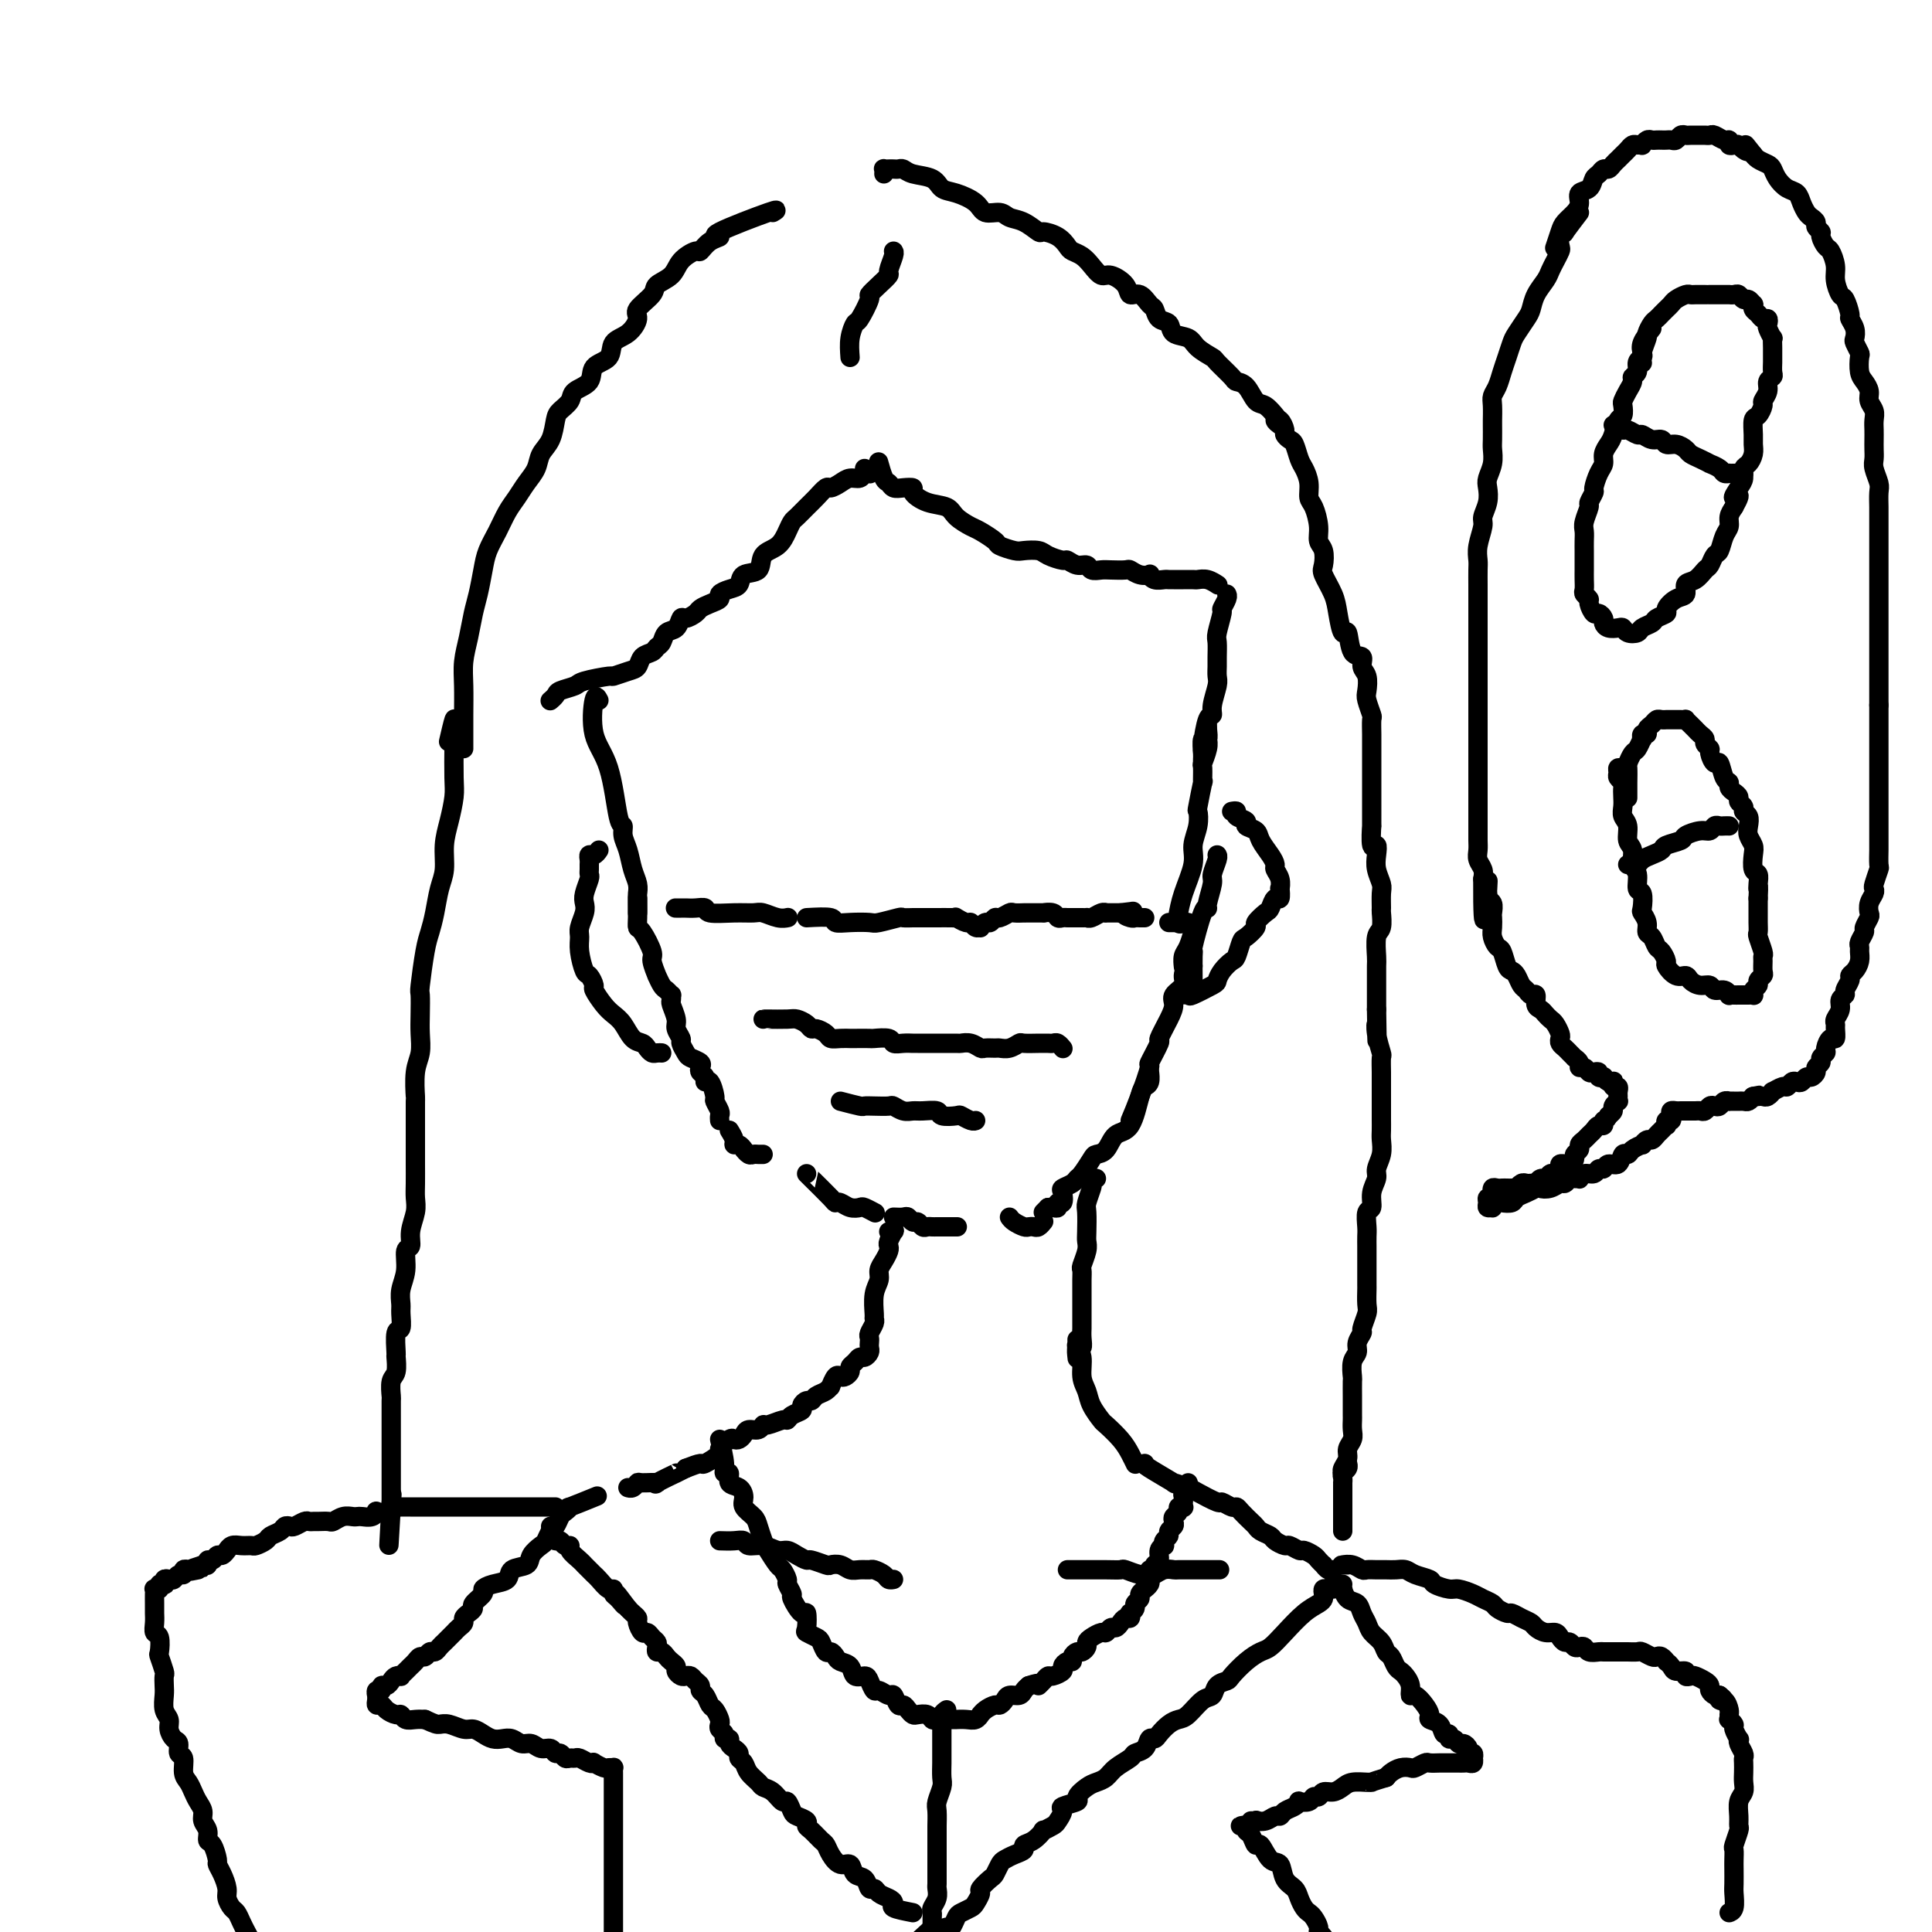 <svg viewBox='0 0 400 400' version='1.1' xmlns='http://www.w3.org/2000/svg' xmlns:xlink='http://www.w3.org/1999/xlink'><g fill='none' stroke='rgb(0,0,0)' stroke-width='4' stroke-linecap='round' stroke-linejoin='round'><path d='M124,145c-0.346,-0.658 -0.691,-1.316 -1,0c-0.309,1.316 -0.581,4.607 0,7c0.581,2.393 2.015,3.889 3,7c0.985,3.111 1.521,7.837 2,10c0.479,2.163 0.903,1.762 1,2c0.097,0.238 -0.132,1.114 0,2c0.132,0.886 0.624,1.780 1,3c0.376,1.220 0.637,2.764 1,4c0.363,1.236 0.829,2.164 1,3c0.171,0.836 0.046,1.579 0,2c-0.046,0.421 -0.012,0.519 0,1c0.012,0.481 0.003,1.345 0,2c-0.003,0.655 -0.001,1.099 0,1c0.001,-0.099 0.000,-0.743 0,-1c-0.000,-0.257 -0.000,-0.129 0,0'/><path d='M132,186c-0.004,0.143 -0.007,0.287 0,1c0.007,0.713 0.025,1.996 0,3c-0.025,1.004 -0.094,1.731 0,2c0.094,0.269 0.350,0.081 1,1c0.650,0.919 1.694,2.947 2,4c0.306,1.053 -0.125,1.132 0,2c0.125,0.868 0.808,2.524 1,3c0.192,0.476 -0.106,-0.227 0,0c0.106,0.227 0.617,1.385 1,2c0.383,0.615 0.637,0.688 1,1c0.363,0.312 0.833,0.864 1,1c0.167,0.136 0.030,-0.144 0,0c-0.030,0.144 0.049,0.711 0,1c-0.049,0.289 -0.224,0.300 0,1c0.224,0.700 0.848,2.089 1,3c0.152,0.911 -0.168,1.343 0,2c0.168,0.657 0.823,1.538 1,2c0.177,0.462 -0.124,0.505 0,1c0.124,0.495 0.673,1.442 1,2c0.327,0.558 0.431,0.726 1,1c0.569,0.274 1.602,0.652 2,1c0.398,0.348 0.162,0.665 0,1c-0.162,0.335 -0.250,0.689 0,1c0.250,0.311 0.836,0.579 1,1c0.164,0.421 -0.096,0.995 0,1c0.096,0.005 0.548,-0.560 1,0c0.452,0.560 0.906,2.245 1,3c0.094,0.755 -0.171,0.581 0,1c0.171,0.419 0.778,1.432 1,2c0.222,0.568 0.060,0.691 0,1c-0.060,0.309 -0.017,0.802 0,1c0.017,0.198 0.009,0.099 0,0'/><path d='M151,234c0.444,0.723 0.889,1.447 1,2c0.111,0.553 -0.111,0.937 0,1c0.111,0.063 0.555,-0.193 1,0c0.445,0.193 0.893,0.836 1,1c0.107,0.164 -0.125,-0.152 0,0c0.125,0.152 0.608,0.773 1,1c0.392,0.227 0.693,0.061 1,0c0.307,-0.061 0.621,-0.016 1,0c0.379,0.016 0.823,0.005 1,0c0.177,-0.005 0.089,-0.002 0,0'/><path d='M167,243c-0.005,0.002 -0.010,0.004 1,1c1.010,0.996 3.034,2.985 4,4c0.966,1.015 0.873,1.056 1,1c0.127,-0.056 0.472,-0.207 1,0c0.528,0.207 1.238,0.774 2,1c0.762,0.226 1.575,0.112 2,0c0.425,-0.112 0.460,-0.223 1,0c0.540,0.223 1.583,0.778 2,1c0.417,0.222 0.209,0.111 0,0'/><path d='M185,252c0.756,0.033 1.512,0.065 2,0c0.488,-0.065 0.708,-0.228 1,0c0.292,0.228 0.656,0.846 1,1c0.344,0.154 0.670,-0.155 1,0c0.330,0.155 0.666,0.774 1,1c0.334,0.226 0.666,0.061 1,0c0.334,-0.061 0.671,-0.016 1,0c0.329,0.016 0.649,0.004 1,0c0.351,-0.004 0.733,-0.001 1,0c0.267,0.001 0.418,0.000 1,0c0.582,-0.000 1.595,-0.000 2,0c0.405,0.000 0.203,0.000 0,0'/><path d='M209,252c0.220,0.310 0.440,0.620 1,1c0.560,0.380 1.460,0.830 2,1c0.540,0.170 0.719,0.059 1,0c0.281,-0.059 0.663,-0.067 1,0c0.337,0.067 0.629,0.210 1,0c0.371,-0.210 0.820,-0.774 1,-1c0.180,-0.226 0.090,-0.113 0,0'/><path d='M217,250c-0.417,0.417 -0.833,0.833 -1,1c-0.167,0.167 -0.083,0.083 0,0'/><path d='M217,250c0.302,-0.034 0.603,-0.068 1,0c0.397,0.068 0.889,0.240 1,0c0.111,-0.240 -0.160,-0.890 0,-1c0.160,-0.110 0.750,0.321 1,0c0.250,-0.321 0.160,-1.393 0,-2c-0.160,-0.607 -0.390,-0.747 0,-1c0.390,-0.253 1.399,-0.617 2,-1c0.601,-0.383 0.794,-0.783 1,-1c0.206,-0.217 0.424,-0.251 1,-1c0.576,-0.749 1.509,-2.213 2,-3c0.491,-0.787 0.541,-0.897 1,-1c0.459,-0.103 1.327,-0.199 2,-1c0.673,-0.801 1.151,-2.307 2,-3c0.849,-0.693 2.070,-0.571 3,-2c0.930,-1.429 1.570,-4.408 2,-6c0.430,-1.592 0.651,-1.798 1,-2c0.349,-0.202 0.825,-0.401 1,-1c0.175,-0.599 0.050,-1.600 0,-2c-0.050,-0.400 -0.025,-0.200 0,0'/><path d='M234,232c0.602,-1.432 1.203,-2.864 2,-5c0.797,-2.136 1.789,-4.977 2,-6c0.211,-1.023 -0.360,-0.227 0,-1c0.360,-0.773 1.649,-3.113 2,-4c0.351,-0.887 -0.238,-0.321 0,-1c0.238,-0.679 1.303,-2.604 2,-4c0.697,-1.396 1.027,-2.262 1,-3c-0.027,-0.738 -0.410,-1.346 0,-2c0.410,-0.654 1.613,-1.352 2,-2c0.387,-0.648 -0.040,-1.246 0,-2c0.040,-0.754 0.549,-1.665 1,-2c0.451,-0.335 0.843,-0.096 1,0c0.157,0.096 0.078,0.048 0,0'/><path d='M247,203c-0.014,-1.976 -0.028,-3.951 0,-5c0.028,-1.049 0.097,-1.171 0,-1c-0.097,0.171 -0.362,0.635 0,-1c0.362,-1.635 1.350,-5.367 2,-7c0.650,-1.633 0.963,-1.166 1,-1c0.037,0.166 -0.200,0.030 0,-1c0.200,-1.030 0.838,-2.956 1,-4c0.162,-1.044 -0.153,-1.208 0,-2c0.153,-0.792 0.772,-2.213 1,-3c0.228,-0.787 0.065,-0.939 0,-1c-0.065,-0.061 -0.033,-0.030 0,0'/><path d='M245,191c-0.426,0.248 -0.853,0.496 -1,0c-0.147,-0.496 -0.016,-1.735 0,-2c0.016,-0.265 -0.083,0.442 0,0c0.083,-0.442 0.348,-2.035 1,-4c0.652,-1.965 1.690,-4.301 2,-6c0.310,-1.699 -0.109,-2.762 0,-4c0.109,-1.238 0.747,-2.651 1,-4c0.253,-1.349 0.121,-2.635 0,-3c-0.121,-0.365 -0.229,0.192 0,-1c0.229,-1.192 0.797,-4.133 1,-5c0.203,-0.867 0.040,0.339 0,0c-0.040,-0.339 0.042,-2.223 0,-3c-0.042,-0.777 -0.207,-0.445 0,-1c0.207,-0.555 0.788,-1.995 1,-3c0.212,-1.005 0.057,-1.574 0,-2c-0.057,-0.426 -0.014,-0.708 0,-1c0.014,-0.292 0.000,-0.593 0,-1c-0.000,-0.407 0.014,-0.922 0,-1c-0.014,-0.078 -0.056,0.279 0,1c0.056,0.721 0.211,1.807 0,2c-0.211,0.193 -0.788,-0.505 -1,0c-0.212,0.505 -0.057,2.213 0,3c0.057,0.787 0.018,0.652 0,1c-0.018,0.348 -0.015,1.180 0,1c0.015,-0.180 0.041,-1.373 0,-2c-0.041,-0.627 -0.151,-0.689 0,-2c0.151,-1.311 0.562,-3.870 1,-5c0.438,-1.130 0.902,-0.831 1,-1c0.098,-0.169 -0.170,-0.807 0,-2c0.170,-1.193 0.778,-2.943 1,-4c0.222,-1.057 0.058,-1.422 0,-2c-0.058,-0.578 -0.012,-1.371 0,-2c0.012,-0.629 -0.012,-1.095 0,-2c0.012,-0.905 0.060,-2.249 0,-3c-0.060,-0.751 -0.226,-0.909 0,-2c0.226,-1.091 0.845,-3.116 1,-4c0.155,-0.884 -0.154,-0.629 0,-1c0.154,-0.371 0.772,-1.369 1,-2c0.228,-0.631 0.065,-0.895 0,-1c-0.065,-0.105 -0.033,-0.053 0,0'/><path d='M141,188c-0.397,0.000 -0.795,0.000 -1,0c-0.205,-0.000 -0.219,-0.001 0,0c0.219,0.001 0.671,0.004 1,0c0.329,-0.004 0.534,-0.015 1,0c0.466,0.015 1.193,0.057 2,0c0.807,-0.057 1.696,-0.212 2,0c0.304,0.212 0.024,0.793 1,1c0.976,0.207 3.207,0.041 5,0c1.793,-0.041 3.146,0.041 4,0c0.854,-0.041 1.208,-0.207 2,0c0.792,0.207 2.021,0.786 3,1c0.979,0.214 1.708,0.061 2,0c0.292,-0.061 0.146,-0.031 0,0'/><path d='M167,190c2.061,-0.113 4.121,-0.225 5,0c0.879,0.225 0.576,0.789 1,1c0.424,0.211 1.576,0.071 3,0c1.424,-0.071 3.121,-0.072 4,0c0.879,0.072 0.940,0.215 2,0c1.060,-0.215 3.118,-0.790 4,-1c0.882,-0.210 0.587,-0.056 1,0c0.413,0.056 1.532,0.015 2,0c0.468,-0.015 0.283,-0.004 1,0c0.717,0.004 2.334,-0.000 3,0c0.666,0.000 0.381,0.004 1,0c0.619,-0.004 2.141,-0.016 3,0c0.859,0.016 1.056,0.061 1,0c-0.056,-0.061 -0.365,-0.227 0,0c0.365,0.227 1.403,0.846 2,1c0.597,0.154 0.751,-0.159 1,0c0.249,0.159 0.591,0.790 1,1c0.409,0.210 0.883,-0.000 1,0c0.117,0.000 -0.125,0.211 0,0c0.125,-0.211 0.615,-0.845 1,-1c0.385,-0.155 0.665,0.169 1,0c0.335,-0.169 0.724,-0.830 1,-1c0.276,-0.170 0.438,0.151 1,0c0.562,-0.151 1.524,-0.772 2,-1c0.476,-0.228 0.465,-0.061 1,0c0.535,0.061 1.616,0.017 2,0c0.384,-0.017 0.071,-0.005 0,0c-0.071,0.005 0.099,0.005 1,0c0.901,-0.005 2.531,-0.015 3,0c0.469,0.015 -0.225,0.057 0,0c0.225,-0.057 1.370,-0.211 2,0c0.630,0.211 0.746,0.789 1,1c0.254,0.211 0.645,0.057 1,0c0.355,-0.057 0.673,-0.015 1,0c0.327,0.015 0.661,0.004 1,0c0.339,-0.004 0.681,0.000 1,0c0.319,-0.000 0.614,-0.004 1,0c0.386,0.004 0.864,0.015 1,0c0.136,-0.015 -0.071,-0.057 0,0c0.071,0.057 0.418,0.211 1,0c0.582,-0.211 1.399,-0.789 2,-1c0.601,-0.211 0.986,-0.057 1,0c0.014,0.057 -0.342,0.015 0,0c0.342,-0.015 1.384,-0.004 2,0c0.616,0.004 0.808,0.002 1,0'/><path d='M232,189c4.665,-0.525 1.828,-0.337 1,0c-0.828,0.337 0.353,0.822 1,1c0.647,0.178 0.761,0.048 1,0c0.239,-0.048 0.603,-0.013 1,0c0.397,0.013 0.828,0.004 1,0c0.172,-0.004 0.086,-0.002 0,0'/><path d='M242,191c0.446,-0.000 0.893,-0.001 1,0c0.107,0.001 -0.125,0.003 0,0c0.125,-0.003 0.608,-0.010 1,0c0.392,0.010 0.694,0.039 1,0c0.306,-0.039 0.615,-0.144 1,0c0.385,0.144 0.846,0.538 1,1c0.154,0.462 0.003,0.993 0,1c-0.003,0.007 0.143,-0.509 0,0c-0.143,0.509 -0.574,2.044 -1,3c-0.426,0.956 -0.845,1.334 -1,2c-0.155,0.666 -0.044,1.619 0,2c0.044,0.381 0.022,0.191 0,0'/><path d='M182,96c-0.088,-0.317 -0.176,-0.635 0,0c0.176,0.635 0.616,2.222 1,3c0.384,0.778 0.714,0.746 1,1c0.286,0.254 0.529,0.793 1,1c0.471,0.207 1.170,0.082 2,0c0.830,-0.082 1.793,-0.121 2,0c0.207,0.121 -0.341,0.404 0,1c0.341,0.596 1.570,1.507 3,2c1.430,0.493 3.060,0.570 4,1c0.940,0.430 1.192,1.214 2,2c0.808,0.786 2.174,1.573 3,2c0.826,0.427 1.112,0.493 2,1c0.888,0.507 2.377,1.456 3,2c0.623,0.544 0.378,0.684 1,1c0.622,0.316 2.111,0.807 3,1c0.889,0.193 1.179,0.089 2,0c0.821,-0.089 2.173,-0.163 3,0c0.827,0.163 1.129,0.565 2,1c0.871,0.435 2.313,0.905 3,1c0.687,0.095 0.621,-0.185 1,0c0.379,0.185 1.202,0.834 2,1c0.798,0.166 1.569,-0.151 2,0c0.431,0.151 0.520,0.772 1,1c0.480,0.228 1.349,0.065 2,0c0.651,-0.065 1.082,-0.031 2,0c0.918,0.031 2.322,0.060 3,0c0.678,-0.060 0.628,-0.208 1,0c0.372,0.208 1.164,0.774 2,1c0.836,0.226 1.715,0.113 2,0c0.285,-0.113 -0.026,-0.226 0,0c0.026,0.226 0.388,0.793 1,1c0.612,0.207 1.472,0.056 2,0c0.528,-0.056 0.723,-0.015 1,0c0.277,0.015 0.637,0.004 1,0c0.363,-0.004 0.730,-0.002 1,0c0.270,0.002 0.444,0.004 1,0c0.556,-0.004 1.494,-0.015 2,0c0.506,0.015 0.580,0.057 1,0c0.420,-0.057 1.185,-0.211 2,0c0.815,0.211 1.681,0.788 2,1c0.319,0.212 0.091,0.061 0,0c-0.091,-0.061 -0.046,-0.030 0,0'/><path d='M179,97c0.397,0.414 0.794,0.828 1,1c0.206,0.172 0.221,0.101 0,0c-0.221,-0.101 -0.679,-0.233 -1,0c-0.321,0.233 -0.505,0.831 -1,1c-0.495,0.169 -1.302,-0.092 -2,0c-0.698,0.092 -1.289,0.538 -2,1c-0.711,0.462 -1.542,0.940 -2,1c-0.458,0.060 -0.542,-0.297 -1,0c-0.458,0.297 -1.288,1.247 -2,2c-0.712,0.753 -1.306,1.308 -2,2c-0.694,0.692 -1.489,1.521 -2,2c-0.511,0.479 -0.736,0.608 -1,1c-0.264,0.392 -0.565,1.045 -1,2c-0.435,0.955 -1.005,2.210 -2,3c-0.995,0.790 -2.416,1.115 -3,2c-0.584,0.885 -0.333,2.331 -1,3c-0.667,0.669 -2.254,0.560 -3,1c-0.746,0.440 -0.650,1.427 -1,2c-0.350,0.573 -1.144,0.731 -2,1c-0.856,0.269 -1.772,0.649 -2,1c-0.228,0.351 0.234,0.673 0,1c-0.234,0.327 -1.162,0.660 -2,1c-0.838,0.340 -1.585,0.687 -2,1c-0.415,0.313 -0.496,0.594 -1,1c-0.504,0.406 -1.430,0.939 -2,1c-0.570,0.061 -0.783,-0.349 -1,0c-0.217,0.349 -0.438,1.456 -1,2c-0.562,0.544 -1.464,0.526 -2,1c-0.536,0.474 -0.707,1.440 -1,2c-0.293,0.560 -0.710,0.713 -1,1c-0.290,0.287 -0.453,0.708 -1,1c-0.547,0.292 -1.476,0.456 -2,1c-0.524,0.544 -0.641,1.469 -1,2c-0.359,0.531 -0.959,0.667 -2,1c-1.041,0.333 -2.524,0.863 -3,1c-0.476,0.137 0.056,-0.118 -1,0c-1.056,0.118 -3.698,0.610 -5,1c-1.302,0.390 -1.263,0.679 -2,1c-0.737,0.321 -2.250,0.674 -3,1c-0.750,0.326 -0.737,0.623 -1,1c-0.263,0.377 -0.802,0.832 -1,1c-0.198,0.168 -0.057,0.048 0,0c0.057,-0.048 0.028,-0.024 0,0'/><path d='M176,74c-0.100,-1.350 -0.200,-2.700 0,-4c0.200,-1.300 0.700,-2.550 1,-3c0.300,-0.450 0.400,-0.100 1,-1c0.600,-0.900 1.701,-3.051 2,-4c0.299,-0.949 -0.203,-0.695 0,-1c0.203,-0.305 1.112,-1.168 2,-2c0.888,-0.832 1.755,-1.635 2,-2c0.245,-0.365 -0.130,-0.294 0,-1c0.130,-0.706 0.767,-2.189 1,-3c0.233,-0.811 0.063,-0.949 0,-1c-0.063,-0.051 -0.018,-0.015 0,0c0.018,0.015 0.009,0.007 0,0'/><path d='M183,36c0.024,-0.423 0.048,-0.845 0,-1c-0.048,-0.155 -0.168,-0.042 0,0c0.168,0.042 0.623,0.015 1,0c0.377,-0.015 0.675,-0.016 1,0c0.325,0.016 0.677,0.050 1,0c0.323,-0.050 0.616,-0.183 1,0c0.384,0.183 0.859,0.681 2,1c1.141,0.319 2.948,0.457 4,1c1.052,0.543 1.350,1.489 2,2c0.650,0.511 1.654,0.585 3,1c1.346,0.415 3.034,1.171 4,2c0.966,0.829 1.208,1.732 2,2c0.792,0.268 2.133,-0.101 3,0c0.867,0.101 1.261,0.670 2,1c0.739,0.330 1.823,0.421 3,1c1.177,0.579 2.447,1.647 3,2c0.553,0.353 0.389,-0.008 1,0c0.611,0.008 1.998,0.386 3,1c1.002,0.614 1.620,1.465 2,2c0.380,0.535 0.523,0.755 1,1c0.477,0.245 1.287,0.516 2,1c0.713,0.484 1.328,1.181 2,2c0.672,0.819 1.401,1.759 2,2c0.599,0.241 1.067,-0.215 2,0c0.933,0.215 2.330,1.103 3,2c0.670,0.897 0.612,1.802 1,2c0.388,0.198 1.221,-0.313 2,0c0.779,0.313 1.502,1.450 2,2c0.498,0.550 0.770,0.514 1,1c0.230,0.486 0.416,1.495 1,2c0.584,0.505 1.565,0.507 2,1c0.435,0.493 0.324,1.478 1,2c0.676,0.522 2.139,0.581 3,1c0.861,0.419 1.119,1.198 2,2c0.881,0.802 2.386,1.627 3,2c0.614,0.373 0.339,0.293 1,1c0.661,0.707 2.260,2.202 3,3c0.740,0.798 0.622,0.901 1,1c0.378,0.099 1.250,0.195 2,1c0.750,0.805 1.376,2.319 2,3c0.624,0.681 1.245,0.530 2,1c0.755,0.470 1.644,1.563 2,2c0.356,0.437 0.178,0.219 0,0'/><path d='M160,44c0.722,-0.426 1.444,-0.852 -1,0c-2.444,0.852 -8.053,2.984 -10,4c-1.947,1.016 -0.230,0.918 0,1c0.230,0.082 -1.025,0.343 -2,1c-0.975,0.657 -1.670,1.709 -2,2c-0.330,0.291 -0.296,-0.180 -1,0c-0.704,0.180 -2.148,1.011 -3,2c-0.852,0.989 -1.113,2.137 -2,3c-0.887,0.863 -2.400,1.443 -3,2c-0.600,0.557 -0.287,1.093 -1,2c-0.713,0.907 -2.451,2.186 -3,3c-0.549,0.814 0.090,1.161 0,2c-0.090,0.839 -0.911,2.168 -2,3c-1.089,0.832 -2.446,1.167 -3,2c-0.554,0.833 -0.304,2.162 -1,3c-0.696,0.838 -2.337,1.184 -3,2c-0.663,0.816 -0.349,2.104 -1,3c-0.651,0.896 -2.267,1.402 -3,2c-0.733,0.598 -0.581,1.290 -1,2c-0.419,0.710 -1.407,1.439 -2,2c-0.593,0.561 -0.792,0.954 -1,2c-0.208,1.046 -0.426,2.745 -1,4c-0.574,1.255 -1.505,2.068 -2,3c-0.495,0.932 -0.555,1.985 -1,3c-0.445,1.015 -1.275,1.993 -2,3c-0.725,1.007 -1.346,2.042 -2,3c-0.654,0.958 -1.341,1.838 -2,3c-0.659,1.162 -1.290,2.606 -2,4c-0.710,1.394 -1.499,2.738 -2,4c-0.501,1.262 -0.712,2.440 -1,4c-0.288,1.560 -0.651,3.500 -1,5c-0.349,1.500 -0.682,2.560 -1,4c-0.318,1.440 -0.621,3.261 -1,5c-0.379,1.739 -0.834,3.398 -1,5c-0.166,1.602 -0.045,3.147 0,5c0.045,1.853 0.012,4.012 0,6c-0.012,1.988 -0.003,3.804 0,5c0.003,1.196 0.001,1.770 0,2c-0.001,0.230 -0.000,0.115 0,0'/><path d='M255,168c0.487,-0.090 0.975,-0.179 1,0c0.025,0.179 -0.412,0.627 0,1c0.412,0.373 1.672,0.670 2,1c0.328,0.330 -0.276,0.694 0,1c0.276,0.306 1.432,0.554 2,1c0.568,0.446 0.548,1.092 1,2c0.452,0.908 1.375,2.080 2,3c0.625,0.920 0.952,1.589 1,2c0.048,0.411 -0.182,0.563 0,1c0.182,0.437 0.778,1.159 1,2c0.222,0.841 0.070,1.802 0,2c-0.070,0.198 -0.059,-0.365 0,0c0.059,0.365 0.165,1.660 0,2c-0.165,0.340 -0.603,-0.275 -1,0c-0.397,0.275 -0.754,1.440 -1,2c-0.246,0.560 -0.380,0.515 -1,1c-0.620,0.485 -1.724,1.500 -2,2c-0.276,0.500 0.278,0.486 0,1c-0.278,0.514 -1.387,1.555 -2,2c-0.613,0.445 -0.728,0.294 -1,1c-0.272,0.706 -0.700,2.268 -1,3c-0.300,0.732 -0.473,0.635 -1,1c-0.527,0.365 -1.407,1.194 -2,2c-0.593,0.806 -0.898,1.589 -1,2c-0.102,0.411 0.000,0.450 -1,1c-1.000,0.550 -3.103,1.611 -4,2c-0.897,0.389 -0.588,0.105 -1,0c-0.412,-0.105 -1.546,-0.030 -2,0c-0.454,0.030 -0.227,0.015 0,0'/><path d='M124,176c-0.309,0.447 -0.619,0.893 -1,1c-0.381,0.107 -0.834,-0.126 -1,0c-0.166,0.126 -0.043,0.609 0,1c0.043,0.391 0.008,0.689 0,1c-0.008,0.311 0.012,0.636 0,1c-0.012,0.364 -0.055,0.768 0,1c0.055,0.232 0.207,0.293 0,1c-0.207,0.707 -0.773,2.062 -1,3c-0.227,0.938 -0.114,1.460 0,2c0.114,0.540 0.230,1.098 0,2c-0.230,0.902 -0.805,2.149 -1,3c-0.195,0.851 -0.010,1.307 0,2c0.010,0.693 -0.157,1.623 0,3c0.157,1.377 0.636,3.202 1,4c0.364,0.798 0.611,0.570 1,1c0.389,0.430 0.919,1.517 1,2c0.081,0.483 -0.288,0.360 0,1c0.288,0.640 1.233,2.041 2,3c0.767,0.959 1.357,1.475 2,2c0.643,0.525 1.338,1.059 2,2c0.662,0.941 1.290,2.291 2,3c0.710,0.709 1.500,0.778 2,1c0.500,0.222 0.708,0.595 1,1c0.292,0.405 0.666,0.840 1,1c0.334,0.160 0.628,0.043 1,0c0.372,-0.043 0.820,-0.012 1,0c0.180,0.012 0.090,0.006 0,0'/><path d='M227,244c-0.415,-0.105 -0.829,-0.210 -1,0c-0.171,0.210 -0.098,0.735 0,1c0.098,0.265 0.222,0.270 0,1c-0.222,0.730 -0.791,2.186 -1,3c-0.209,0.814 -0.060,0.985 0,2c0.060,1.015 0.030,2.873 0,4c-0.030,1.127 -0.061,1.522 0,2c0.061,0.478 0.212,1.038 0,2c-0.212,0.962 -0.789,2.327 -1,3c-0.211,0.673 -0.057,0.655 0,1c0.057,0.345 0.015,1.052 0,2c-0.015,0.948 -0.004,2.137 0,3c0.004,0.863 0.001,1.399 0,2c-0.001,0.601 0.001,1.265 0,2c-0.001,0.735 -0.004,1.540 0,2c0.004,0.460 0.015,0.576 0,1c-0.015,0.424 -0.057,1.158 0,2c0.057,0.842 0.211,1.792 0,2c-0.211,0.208 -0.789,-0.326 -1,0c-0.211,0.326 -0.057,1.510 0,2c0.057,0.490 0.015,0.284 0,0c-0.015,-0.284 -0.004,-0.647 0,-1c0.004,-0.353 -0.000,-0.694 0,-1c0.000,-0.306 0.004,-0.575 0,-1c-0.004,-0.425 -0.016,-1.005 0,-1c0.016,0.005 0.060,0.595 0,1c-0.060,0.405 -0.225,0.625 0,1c0.225,0.375 0.838,0.906 1,2c0.162,1.094 -0.127,2.750 0,4c0.127,1.250 0.671,2.095 1,3c0.329,0.905 0.445,1.870 1,3c0.555,1.130 1.550,2.426 2,3c0.450,0.574 0.355,0.427 1,1c0.645,0.573 2.029,1.866 3,3c0.971,1.134 1.528,2.108 2,3c0.472,0.892 0.858,1.702 1,2c0.142,0.298 0.041,0.085 0,0c-0.041,-0.085 -0.020,-0.043 0,0'/><path d='M184,255c0.393,0.054 0.785,0.108 1,0c0.215,-0.108 0.251,-0.377 0,0c-0.251,0.377 -0.789,1.399 -1,2c-0.211,0.601 -0.094,0.779 0,1c0.094,0.221 0.165,0.483 0,1c-0.165,0.517 -0.566,1.287 -1,2c-0.434,0.713 -0.901,1.367 -1,2c-0.099,0.633 0.171,1.243 0,2c-0.171,0.757 -0.782,1.660 -1,3c-0.218,1.340 -0.044,3.119 0,4c0.044,0.881 -0.041,0.866 0,1c0.041,0.134 0.207,0.417 0,1c-0.207,0.583 -0.787,1.465 -1,2c-0.213,0.535 -0.060,0.722 0,1c0.060,0.278 0.027,0.648 0,1c-0.027,0.352 -0.048,0.686 0,1c0.048,0.314 0.167,0.609 0,1c-0.167,0.391 -0.618,0.878 -1,1c-0.382,0.122 -0.694,-0.121 -1,0c-0.306,0.121 -0.607,0.607 -1,1c-0.393,0.393 -0.879,0.692 -1,1c-0.121,0.308 0.121,0.626 0,1c-0.121,0.374 -0.606,0.803 -1,1c-0.394,0.197 -0.696,0.161 -1,0c-0.304,-0.161 -0.610,-0.447 -1,0c-0.390,0.447 -0.864,1.626 -1,2c-0.136,0.374 0.066,-0.058 0,0c-0.066,0.058 -0.400,0.607 -1,1c-0.600,0.393 -1.465,0.630 -2,1c-0.535,0.370 -0.738,0.872 -1,1c-0.262,0.128 -0.581,-0.119 -1,0c-0.419,0.119 -0.936,0.605 -1,1c-0.064,0.395 0.326,0.698 0,1c-0.326,0.302 -1.369,0.602 -2,1c-0.631,0.398 -0.851,0.895 -1,1c-0.149,0.105 -0.229,-0.183 -1,0c-0.771,0.183 -2.234,0.836 -3,1c-0.766,0.164 -0.835,-0.163 -1,0c-0.165,0.163 -0.426,0.815 -1,1c-0.574,0.185 -1.462,-0.096 -2,0c-0.538,0.096 -0.727,0.569 -1,1c-0.273,0.431 -0.631,0.821 -1,1c-0.369,0.179 -0.751,0.147 -1,0c-0.249,-0.147 -0.366,-0.408 -1,0c-0.634,0.408 -1.786,1.485 -2,2c-0.214,0.515 0.510,0.468 0,1c-0.510,0.532 -2.253,1.643 -3,2c-0.747,0.357 -0.499,-0.041 -1,0c-0.501,0.041 -1.750,0.520 -3,1'/><path d='M142,304c-3.602,1.807 -1.605,0.823 -2,1c-0.395,0.177 -3.180,1.515 -4,2c-0.820,0.485 0.327,0.116 0,0c-0.327,-0.116 -2.126,0.021 -3,0c-0.874,-0.021 -0.822,-0.202 -1,0c-0.178,0.202 -0.586,0.785 -1,1c-0.414,0.215 -0.832,0.061 -1,0c-0.168,-0.061 -0.084,-0.031 0,0'/><path d='M237,303c-0.166,0.076 -0.332,0.151 1,1c1.332,0.849 4.161,2.470 5,3c0.839,0.530 -0.313,-0.031 0,0c0.313,0.031 2.091,0.653 3,1c0.909,0.347 0.951,0.418 2,1c1.049,0.582 3.106,1.675 4,2c0.894,0.325 0.624,-0.116 1,0c0.376,0.116 1.396,0.791 2,1c0.604,0.209 0.791,-0.046 1,0c0.209,0.046 0.441,0.394 1,1c0.559,0.606 1.444,1.472 2,2c0.556,0.528 0.783,0.720 1,1c0.217,0.280 0.424,0.648 1,1c0.576,0.352 1.520,0.687 2,1c0.480,0.313 0.495,0.605 1,1c0.505,0.395 1.501,0.894 2,1c0.499,0.106 0.500,-0.179 1,0c0.500,0.179 1.497,0.823 2,1c0.503,0.177 0.512,-0.111 1,0c0.488,0.111 1.454,0.622 2,1c0.546,0.378 0.672,0.623 1,1c0.328,0.377 0.859,0.886 1,1c0.141,0.114 -0.106,-0.165 0,0c0.106,0.165 0.567,0.775 1,1c0.433,0.225 0.838,0.064 1,0c0.162,-0.064 0.081,-0.032 0,0'/><path d='M221,325c0.377,-0.000 0.754,-0.000 1,0c0.246,0.000 0.360,0.000 1,0c0.640,-0.000 1.805,-0.001 2,0c0.195,0.001 -0.579,0.004 0,0c0.579,-0.004 2.512,-0.015 4,0c1.488,0.015 2.530,0.058 3,0c0.470,-0.058 0.366,-0.215 1,0c0.634,0.215 2.005,0.804 3,1c0.995,0.196 1.612,0.000 2,0c0.388,-0.000 0.546,0.196 1,0c0.454,-0.196 1.204,-0.785 2,-1c0.796,-0.215 1.640,-0.058 2,0c0.360,0.058 0.237,0.015 1,0c0.763,-0.015 2.411,-0.004 3,0c0.589,0.004 0.120,0.001 1,0c0.880,-0.001 3.109,-0.000 4,0c0.891,0.000 0.446,0.000 0,0'/><path d='M149,319c1.053,0.033 2.106,0.065 3,0c0.894,-0.065 1.629,-0.228 2,0c0.371,0.228 0.378,0.849 1,1c0.622,0.151 1.859,-0.166 3,0c1.141,0.166 2.188,0.814 3,1c0.812,0.186 1.391,-0.090 2,0c0.609,0.090 1.247,0.546 2,1c0.753,0.454 1.619,0.905 2,1c0.381,0.095 0.276,-0.167 1,0c0.724,0.167 2.277,0.763 3,1c0.723,0.237 0.618,0.116 1,0c0.382,-0.116 1.253,-0.228 2,0c0.747,0.228 1.370,0.796 2,1c0.630,0.204 1.268,0.044 2,0c0.732,-0.044 1.559,0.027 2,0c0.441,-0.027 0.497,-0.151 1,0c0.503,0.151 1.455,0.576 2,1c0.545,0.424 0.685,0.845 1,1c0.315,0.155 0.804,0.044 1,0c0.196,-0.044 0.098,-0.022 0,0'/><path d='M275,329c0.506,-0.006 1.012,-0.013 1,0c-0.012,0.013 -0.541,0.045 -1,0c-0.459,-0.045 -0.849,-0.165 -1,0c-0.151,0.165 -0.063,0.617 0,1c0.063,0.383 0.102,0.698 0,1c-0.102,0.302 -0.344,0.591 -1,1c-0.656,0.409 -1.725,0.937 -3,2c-1.275,1.063 -2.755,2.659 -4,4c-1.245,1.341 -2.255,2.425 -3,3c-0.745,0.575 -1.226,0.639 -2,1c-0.774,0.361 -1.842,1.018 -3,2c-1.158,0.982 -2.406,2.288 -3,3c-0.594,0.712 -0.533,0.828 -1,1c-0.467,0.172 -1.462,0.399 -2,1c-0.538,0.601 -0.619,1.575 -1,2c-0.381,0.425 -1.061,0.302 -2,1c-0.939,0.698 -2.135,2.216 -3,3c-0.865,0.784 -1.398,0.835 -2,1c-0.602,0.165 -1.273,0.443 -2,1c-0.727,0.557 -1.508,1.392 -2,2c-0.492,0.608 -0.693,0.988 -1,1c-0.307,0.012 -0.719,-0.345 -1,0c-0.281,0.345 -0.431,1.391 -1,2c-0.569,0.609 -1.556,0.779 -2,1c-0.444,0.221 -0.345,0.492 -1,1c-0.655,0.508 -2.065,1.253 -3,2c-0.935,0.747 -1.396,1.495 -2,2c-0.604,0.505 -1.350,0.765 -2,1c-0.650,0.235 -1.203,0.443 -2,1c-0.797,0.557 -1.839,1.463 -2,2c-0.161,0.537 0.558,0.707 0,1c-0.558,0.293 -2.392,0.710 -3,1c-0.608,0.290 0.010,0.454 0,1c-0.010,0.546 -0.649,1.474 -1,2c-0.351,0.526 -0.414,0.652 -1,1c-0.586,0.348 -1.697,0.919 -2,1c-0.303,0.081 0.200,-0.329 0,0c-0.200,0.329 -1.104,1.398 -2,2c-0.896,0.602 -1.784,0.738 -2,1c-0.216,0.262 0.240,0.652 0,1c-0.240,0.348 -1.176,0.656 -2,1c-0.824,0.344 -1.535,0.726 -2,1c-0.465,0.274 -0.684,0.439 -1,1c-0.316,0.561 -0.729,1.516 -1,2c-0.271,0.484 -0.400,0.497 -1,1c-0.600,0.503 -1.670,1.497 -2,2c-0.330,0.503 0.080,0.515 0,1c-0.080,0.485 -0.652,1.444 -1,2c-0.348,0.556 -0.474,0.708 -1,1c-0.526,0.292 -1.454,0.723 -2,1c-0.546,0.277 -0.710,0.400 -1,1c-0.290,0.600 -0.707,1.676 -1,2c-0.293,0.324 -0.464,-0.105 -1,0c-0.536,0.105 -1.439,0.744 -2,1c-0.561,0.256 -0.781,0.128 -1,0'/><path d='M193,400c-13.200,11.267 -5.200,3.933 -2,1c3.200,-2.933 1.600,-1.467 0,0'/><path d='M278,328c-0.287,-0.009 -0.575,-0.018 -1,0c-0.425,0.018 -0.988,0.064 -1,0c-0.012,-0.064 0.525,-0.239 1,0c0.475,0.239 0.887,0.893 1,1c0.113,0.107 -0.071,-0.333 0,0c0.071,0.333 0.399,1.440 1,2c0.601,0.560 1.474,0.572 2,1c0.526,0.428 0.704,1.270 1,2c0.296,0.730 0.709,1.346 1,2c0.291,0.654 0.459,1.345 1,2c0.541,0.655 1.454,1.275 2,2c0.546,0.725 0.723,1.556 1,2c0.277,0.444 0.652,0.503 1,1c0.348,0.497 0.667,1.434 1,2c0.333,0.566 0.680,0.763 1,1c0.320,0.237 0.614,0.514 1,1c0.386,0.486 0.864,1.180 1,2c0.136,0.820 -0.071,1.764 0,2c0.071,0.236 0.418,-0.236 1,0c0.582,0.236 1.398,1.181 2,2c0.602,0.819 0.988,1.511 1,2c0.012,0.489 -0.351,0.776 0,1c0.351,0.224 1.418,0.385 2,1c0.582,0.615 0.681,1.686 1,2c0.319,0.314 0.859,-0.127 1,0c0.141,0.127 -0.116,0.821 0,1c0.116,0.179 0.604,-0.158 1,0c0.396,0.158 0.698,0.812 1,1c0.302,0.188 0.603,-0.089 1,0c0.397,0.089 0.891,0.545 1,1c0.109,0.455 -0.166,0.910 0,1c0.166,0.090 0.774,-0.186 1,0c0.226,0.186 0.072,0.835 0,1c-0.072,0.165 -0.061,-0.152 0,0c0.061,0.152 0.171,0.773 0,1c-0.171,0.227 -0.623,0.061 -1,0c-0.377,-0.061 -0.679,-0.016 -1,0c-0.321,0.016 -0.662,0.004 -1,0c-0.338,-0.004 -0.672,-0.001 -1,0c-0.328,0.001 -0.650,-0.001 -1,0c-0.350,0.001 -0.728,0.004 -1,0c-0.272,-0.004 -0.439,-0.015 -1,0c-0.561,0.015 -1.515,0.056 -2,0c-0.485,-0.056 -0.501,-0.208 -1,0c-0.499,0.208 -1.482,0.777 -2,1c-0.518,0.223 -0.572,0.101 -1,0c-0.428,-0.101 -1.231,-0.181 -2,0c-0.769,0.181 -1.506,0.623 -2,1c-0.494,0.377 -0.747,0.688 -1,1'/><path d='M287,368c-3.291,0.997 -3.017,0.989 -3,1c0.017,0.011 -0.223,0.040 -1,0c-0.777,-0.040 -2.092,-0.150 -3,0c-0.908,0.150 -1.409,0.561 -2,1c-0.591,0.439 -1.270,0.906 -2,1c-0.730,0.094 -1.510,-0.185 -2,0c-0.490,0.185 -0.691,0.833 -1,1c-0.309,0.167 -0.726,-0.148 -1,0c-0.274,0.148 -0.406,0.760 -1,1c-0.594,0.240 -1.651,0.107 -2,0c-0.349,-0.107 0.009,-0.187 0,0c-0.009,0.187 -0.386,0.642 -1,1c-0.614,0.358 -1.465,0.618 -2,1c-0.535,0.382 -0.755,0.887 -1,1c-0.245,0.113 -0.514,-0.166 -1,0c-0.486,0.166 -1.188,0.776 -2,1c-0.812,0.224 -1.733,0.060 -2,0c-0.267,-0.060 0.120,-0.016 0,0c-0.120,0.016 -0.749,0.005 -1,0c-0.251,-0.005 -0.126,-0.002 0,0'/><path d='M260,377c0.090,-0.113 0.181,-0.226 0,0c-0.181,0.226 -0.633,0.792 -1,1c-0.367,0.208 -0.649,0.059 -1,0c-0.351,-0.059 -0.771,-0.028 -1,0c-0.229,0.028 -0.269,0.054 0,0c0.269,-0.054 0.845,-0.189 1,0c0.155,0.189 -0.110,0.703 0,1c0.110,0.297 0.597,0.378 1,1c0.403,0.622 0.723,1.784 1,2c0.277,0.216 0.512,-0.514 1,0c0.488,0.514 1.230,2.273 2,3c0.770,0.727 1.568,0.422 2,1c0.432,0.578 0.497,2.039 1,3c0.503,0.961 1.444,1.422 2,2c0.556,0.578 0.727,1.272 1,2c0.273,0.728 0.646,1.490 1,2c0.354,0.510 0.687,0.766 1,1c0.313,0.234 0.606,0.444 1,1c0.394,0.556 0.890,1.458 1,2c0.110,0.542 -0.167,0.723 0,1c0.167,0.277 0.777,0.649 1,1c0.223,0.351 0.060,0.682 0,1c-0.060,0.318 -0.016,0.624 0,1c0.016,0.376 0.005,0.822 0,1c-0.005,0.178 -0.002,0.089 0,0'/><path d='M189,396c-1.706,-0.334 -3.413,-0.668 -4,-1c-0.587,-0.332 -0.056,-0.661 0,-1c0.056,-0.339 -0.365,-0.686 -1,-1c-0.635,-0.314 -1.483,-0.593 -2,-1c-0.517,-0.407 -0.701,-0.940 -1,-1c-0.299,-0.060 -0.713,0.353 -1,0c-0.287,-0.353 -0.448,-1.473 -1,-2c-0.552,-0.527 -1.496,-0.460 -2,-1c-0.504,-0.540 -0.568,-1.688 -1,-2c-0.432,-0.312 -1.232,0.211 -2,0c-0.768,-0.211 -1.502,-1.156 -2,-2c-0.498,-0.844 -0.758,-1.588 -1,-2c-0.242,-0.412 -0.464,-0.492 -1,-1c-0.536,-0.508 -1.386,-1.444 -2,-2c-0.614,-0.556 -0.991,-0.731 -1,-1c-0.009,-0.269 0.349,-0.630 0,-1c-0.349,-0.370 -1.406,-0.747 -2,-1c-0.594,-0.253 -0.727,-0.383 -1,-1c-0.273,-0.617 -0.688,-1.723 -1,-2c-0.312,-0.277 -0.521,0.274 -1,0c-0.479,-0.274 -1.227,-1.372 -2,-2c-0.773,-0.628 -1.570,-0.784 -2,-1c-0.430,-0.216 -0.493,-0.492 -1,-1c-0.507,-0.508 -1.459,-1.250 -2,-2c-0.541,-0.750 -0.671,-1.510 -1,-2c-0.329,-0.490 -0.858,-0.710 -1,-1c-0.142,-0.290 0.101,-0.651 0,-1c-0.101,-0.349 -0.548,-0.685 -1,-1c-0.452,-0.315 -0.909,-0.609 -1,-1c-0.091,-0.391 0.186,-0.879 0,-1c-0.186,-0.121 -0.834,0.123 -1,0c-0.166,-0.123 0.149,-0.614 0,-1c-0.149,-0.386 -0.761,-0.666 -1,-1c-0.239,-0.334 -0.105,-0.723 0,-1c0.105,-0.277 0.182,-0.441 0,-1c-0.182,-0.559 -0.622,-1.512 -1,-2c-0.378,-0.488 -0.693,-0.512 -1,-1c-0.307,-0.488 -0.607,-1.441 -1,-2c-0.393,-0.559 -0.879,-0.724 -1,-1c-0.121,-0.276 0.123,-0.662 0,-1c-0.123,-0.338 -0.611,-0.630 -1,-1c-0.389,-0.370 -0.678,-0.820 -1,-1c-0.322,-0.180 -0.678,-0.090 -1,0c-0.322,0.090 -0.611,0.179 -1,0c-0.389,-0.179 -0.877,-0.626 -1,-1c-0.123,-0.374 0.121,-0.674 0,-1c-0.121,-0.326 -0.607,-0.679 -1,-1c-0.393,-0.321 -0.693,-0.611 -1,-1c-0.307,-0.389 -0.621,-0.877 -1,-1c-0.379,-0.123 -0.823,0.121 -1,0c-0.177,-0.121 -0.089,-0.605 0,-1c0.089,-0.395 0.177,-0.701 0,-1c-0.177,-0.299 -0.621,-0.591 -1,-1c-0.379,-0.409 -0.693,-0.936 -1,-1c-0.307,-0.064 -0.607,0.334 -1,0c-0.393,-0.334 -0.878,-1.399 -1,-2c-0.122,-0.601 0.121,-0.739 0,-1c-0.121,-0.261 -0.606,-0.646 -1,-1c-0.394,-0.354 -0.697,-0.677 -1,-1'/><path d='M130,333c-4.050,-5.437 -1.676,-2.029 -1,-1c0.676,1.029 -0.348,-0.319 -1,-1c-0.652,-0.681 -0.934,-0.693 -1,-1c-0.066,-0.307 0.085,-0.908 0,-1c-0.085,-0.092 -0.404,0.326 -1,0c-0.596,-0.326 -1.468,-1.396 -2,-2c-0.532,-0.604 -0.725,-0.743 -1,-1c-0.275,-0.257 -0.633,-0.633 -1,-1c-0.367,-0.367 -0.742,-0.724 -1,-1c-0.258,-0.276 -0.398,-0.470 -1,-1c-0.602,-0.530 -1.667,-1.395 -2,-2c-0.333,-0.605 0.065,-0.950 0,-1c-0.065,-0.050 -0.592,0.194 -1,0c-0.408,-0.194 -0.698,-0.826 -1,-1c-0.302,-0.174 -0.617,0.111 -1,0c-0.383,-0.111 -0.835,-0.618 -1,-1c-0.165,-0.382 -0.044,-0.638 0,-1c0.044,-0.362 0.012,-0.828 0,-1c-0.012,-0.172 -0.003,-0.049 0,0c0.003,0.049 0.002,0.025 0,0'/><path d='M123,310c0.573,-0.234 1.145,-0.467 0,0c-1.145,0.467 -4.009,1.635 -5,2c-0.991,0.365 -0.111,-0.072 0,0c0.111,0.072 -0.548,0.653 -1,1c-0.452,0.347 -0.697,0.459 -1,1c-0.303,0.541 -0.663,1.510 -1,2c-0.337,0.490 -0.651,0.503 -1,1c-0.349,0.497 -0.731,1.480 -1,2c-0.269,0.520 -0.423,0.577 -1,1c-0.577,0.423 -1.575,1.212 -2,2c-0.425,0.788 -0.276,1.573 -1,2c-0.724,0.427 -2.321,0.495 -3,1c-0.679,0.505 -0.438,1.449 -1,2c-0.562,0.551 -1.925,0.711 -3,1c-1.075,0.289 -1.860,0.707 -2,1c-0.140,0.293 0.365,0.460 0,1c-0.365,0.540 -1.600,1.454 -2,2c-0.400,0.546 0.033,0.724 0,1c-0.033,0.276 -0.534,0.651 -1,1c-0.466,0.349 -0.898,0.671 -1,1c-0.102,0.329 0.127,0.666 0,1c-0.127,0.334 -0.612,0.667 -1,1c-0.388,0.333 -0.681,0.668 -1,1c-0.319,0.332 -0.663,0.662 -1,1c-0.337,0.338 -0.668,0.683 -1,1c-0.332,0.317 -0.666,0.606 -1,1c-0.334,0.394 -0.667,0.893 -1,1c-0.333,0.107 -0.667,-0.179 -1,0c-0.333,0.179 -0.666,0.821 -1,1c-0.334,0.179 -0.668,-0.106 -1,0c-0.332,0.106 -0.663,0.603 -1,1c-0.337,0.397 -0.682,0.694 -1,1c-0.318,0.306 -0.610,0.621 -1,1c-0.390,0.379 -0.878,0.824 -1,1c-0.122,0.176 0.121,0.085 0,0c-0.121,-0.085 -0.606,-0.162 -1,0c-0.394,0.162 -0.698,0.564 -1,1c-0.302,0.436 -0.603,0.905 -1,1c-0.397,0.095 -0.891,-0.186 -1,0c-0.109,0.186 0.167,0.837 0,1c-0.167,0.163 -0.778,-0.163 -1,0c-0.222,0.163 -0.056,0.813 0,1c0.056,0.187 0.003,-0.091 0,0c-0.003,0.091 0.044,0.550 0,1c-0.044,0.450 -0.180,0.890 0,1c0.180,0.110 0.677,-0.110 1,0c0.323,0.110 0.471,0.551 1,1c0.529,0.449 1.440,0.905 2,1c0.560,0.095 0.769,-0.170 1,0c0.231,0.170 0.485,0.777 1,1c0.515,0.223 1.290,0.064 2,0c0.710,-0.064 1.355,-0.032 2,0'/><path d='M88,356c2.147,1.017 2.515,1.060 3,1c0.485,-0.060 1.089,-0.223 2,0c0.911,0.223 2.131,0.830 3,1c0.869,0.170 1.388,-0.099 2,0c0.612,0.099 1.319,0.567 2,1c0.681,0.433 1.337,0.833 2,1c0.663,0.167 1.332,0.101 2,0c0.668,-0.101 1.334,-0.238 2,0c0.666,0.238 1.330,0.853 2,1c0.670,0.147 1.345,-0.172 2,0c0.655,0.172 1.289,0.834 2,1c0.711,0.166 1.500,-0.166 2,0c0.500,0.166 0.712,0.829 1,1c0.288,0.171 0.654,-0.151 1,0c0.346,0.151 0.674,0.776 1,1c0.326,0.224 0.652,0.046 1,0c0.348,-0.046 0.718,0.039 1,0c0.282,-0.039 0.475,-0.203 1,0c0.525,0.203 1.383,0.772 2,1c0.617,0.228 0.992,0.114 1,0c0.008,-0.114 -0.352,-0.227 0,0c0.352,0.227 1.415,0.796 2,1c0.585,0.204 0.693,0.043 1,0c0.307,-0.043 0.814,0.031 1,0c0.186,-0.031 0.050,-0.168 0,0c-0.050,0.168 -0.013,0.640 0,1c0.013,0.360 0.004,0.607 0,1c-0.004,0.393 -0.001,0.930 0,1c0.001,0.070 0.000,-0.329 0,0c-0.000,0.329 -0.000,1.387 0,2c0.000,0.613 0.000,0.783 0,1c-0.000,0.217 -0.000,0.481 0,1c0.000,0.519 0.000,1.293 0,2c-0.000,0.707 -0.000,1.347 0,2c0.000,0.653 0.000,1.320 0,2c-0.000,0.680 -0.000,1.374 0,2c0.000,0.626 0.000,1.183 0,2c-0.000,0.817 -0.000,1.894 0,3c0.000,1.106 0.000,2.240 0,3c-0.000,0.760 -0.000,1.144 0,2c0.000,0.856 0.000,2.182 0,3c-0.000,0.818 -0.000,1.126 0,2c0.000,0.874 0.000,2.314 0,3c-0.000,0.686 -0.000,0.618 0,1c0.000,0.382 0.000,1.213 0,2c-0.000,0.787 -0.000,1.531 0,2c0.000,0.469 0.000,0.665 0,1c0.000,0.335 -0.000,0.810 0,1c0.000,0.190 0.000,0.095 0,0'/><path d='M279,324c-0.377,-0.008 -0.754,-0.016 -1,0c-0.246,0.016 -0.361,0.057 0,0c0.361,-0.057 1.199,-0.211 2,0c0.801,0.211 1.565,0.789 2,1c0.435,0.211 0.539,0.056 1,0c0.461,-0.056 1.277,-0.012 2,0c0.723,0.012 1.354,-0.008 2,0c0.646,0.008 1.309,0.043 2,0c0.691,-0.043 1.411,-0.165 2,0c0.589,0.165 1.049,0.618 2,1c0.951,0.382 2.394,0.694 3,1c0.606,0.306 0.374,0.607 1,1c0.626,0.393 2.108,0.879 3,1c0.892,0.121 1.194,-0.123 2,0c0.806,0.123 2.118,0.611 3,1c0.882,0.389 1.335,0.678 2,1c0.665,0.322 1.543,0.678 2,1c0.457,0.322 0.494,0.611 1,1c0.506,0.389 1.483,0.877 2,1c0.517,0.123 0.575,-0.121 1,0c0.425,0.121 1.217,0.606 2,1c0.783,0.394 1.558,0.697 2,1c0.442,0.303 0.552,0.607 1,1c0.448,0.393 1.233,0.875 2,1c0.767,0.125 1.515,-0.106 2,0c0.485,0.106 0.707,0.551 1,1c0.293,0.449 0.656,0.904 1,1c0.344,0.096 0.668,-0.167 1,0c0.332,0.167 0.670,0.763 1,1c0.330,0.237 0.651,0.116 1,0c0.349,-0.116 0.726,-0.227 1,0c0.274,0.227 0.445,0.793 1,1c0.555,0.207 1.496,0.055 2,0c0.504,-0.055 0.573,-0.015 1,0c0.427,0.015 1.213,0.003 2,0c0.787,-0.003 1.577,0.003 2,0c0.423,-0.003 0.481,-0.015 1,0c0.519,0.015 1.501,0.055 2,0c0.499,-0.055 0.516,-0.207 1,0c0.484,0.207 1.435,0.773 2,1c0.565,0.227 0.743,0.116 1,0c0.257,-0.116 0.592,-0.237 1,0c0.408,0.237 0.888,0.833 1,1c0.112,0.167 -0.142,-0.095 0,0c0.142,0.095 0.682,0.548 1,1c0.318,0.452 0.413,0.905 1,1c0.587,0.095 1.666,-0.168 2,0c0.334,0.168 -0.078,0.766 0,1c0.078,0.234 0.647,0.104 1,0c0.353,-0.104 0.490,-0.182 1,0c0.510,0.182 1.394,0.623 2,1c0.606,0.377 0.936,0.689 1,1c0.064,0.311 -0.137,0.622 0,1c0.137,0.378 0.610,0.822 1,1c0.390,0.178 0.695,0.089 1,0'/><path d='M356,351c1.967,1.494 0.384,1.227 0,1c-0.384,-0.227 0.432,-0.416 1,0c0.568,0.416 0.888,1.435 1,2c0.112,0.565 0.015,0.675 0,1c-0.015,0.325 0.052,0.865 0,1c-0.052,0.135 -0.224,-0.136 0,0c0.224,0.136 0.844,0.679 1,1c0.156,0.321 -0.150,0.418 0,1c0.150,0.582 0.758,1.648 1,2c0.242,0.352 0.117,-0.009 0,0c-0.117,0.009 -0.228,0.386 0,1c0.228,0.614 0.793,1.463 1,2c0.207,0.537 0.057,0.763 0,1c-0.057,0.237 -0.019,0.485 0,1c0.019,0.515 0.019,1.296 0,2c-0.019,0.704 -0.058,1.331 0,2c0.058,0.669 0.213,1.382 0,2c-0.213,0.618 -0.793,1.143 -1,2c-0.207,0.857 -0.041,2.046 0,3c0.041,0.954 -0.041,1.673 0,2c0.041,0.327 0.207,0.260 0,1c-0.207,0.740 -0.788,2.285 -1,3c-0.212,0.715 -0.057,0.599 0,1c0.057,0.401 0.016,1.319 0,2c-0.016,0.681 -0.008,1.125 0,2c0.008,0.875 0.016,2.182 0,3c-0.016,0.818 -0.056,1.147 0,2c0.056,0.853 0.207,2.230 0,3c-0.207,0.770 -0.774,0.934 -1,1c-0.226,0.066 -0.113,0.033 0,0'/><path d='M115,312c-0.333,0.000 -0.667,0.000 -1,0c-0.333,0.000 -0.667,0.000 -1,0c-0.333,0.000 -0.666,0.000 -1,0c-0.334,0.000 -0.671,-0.000 -1,0c-0.329,0.000 -0.651,0.000 -1,0c-0.349,-0.000 -0.726,-0.000 -1,0c-0.274,0.000 -0.444,0.000 -1,0c-0.556,-0.000 -1.497,-0.000 -2,0c-0.503,0.000 -0.569,0.000 -1,0c-0.431,-0.000 -1.229,-0.000 -2,0c-0.771,0.000 -1.516,0.000 -2,0c-0.484,-0.000 -0.706,-0.000 -1,0c-0.294,0.000 -0.660,0.000 -1,0c-0.340,-0.000 -0.655,-0.000 -1,0c-0.345,0.000 -0.722,0.000 -1,0c-0.278,-0.000 -0.458,-0.000 -1,0c-0.542,0.000 -1.444,0.000 -2,0c-0.556,-0.000 -0.764,-0.000 -1,0c-0.236,0.000 -0.500,0.000 -1,0c-0.500,-0.000 -1.237,-0.000 -2,0c-0.763,0.000 -1.552,0.000 -2,0c-0.448,-0.000 -0.554,-0.001 -1,0c-0.446,0.001 -1.231,0.004 -2,0c-0.769,-0.004 -1.520,-0.015 -2,0c-0.480,0.015 -0.688,0.056 -1,0c-0.312,-0.056 -0.726,-0.207 -1,0c-0.274,0.207 -0.406,0.774 -1,1c-0.594,0.226 -1.651,0.113 -2,0c-0.349,-0.113 0.009,-0.226 0,0c-0.009,0.226 -0.386,0.792 -1,1c-0.614,0.208 -1.464,0.060 -2,0c-0.536,-0.060 -0.758,-0.030 -1,0c-0.242,0.030 -0.502,0.061 -1,0c-0.498,-0.061 -1.232,-0.212 -2,0c-0.768,0.212 -1.568,0.789 -2,1c-0.432,0.211 -0.496,0.055 -1,0c-0.504,-0.055 -1.448,-0.011 -2,0c-0.552,0.011 -0.711,-0.011 -1,0c-0.289,0.011 -0.708,0.055 -1,0c-0.292,-0.055 -0.458,-0.208 -1,0c-0.542,0.208 -1.459,0.777 -2,1c-0.541,0.223 -0.707,0.101 -1,0c-0.293,-0.101 -0.712,-0.181 -1,0c-0.288,0.181 -0.443,0.623 -1,1c-0.557,0.377 -1.514,0.690 -2,1c-0.486,0.310 -0.501,0.618 -1,1c-0.499,0.382 -1.483,0.838 -2,1c-0.517,0.162 -0.569,0.028 -1,0c-0.431,-0.028 -1.243,0.049 -2,0c-0.757,-0.049 -1.460,-0.224 -2,0c-0.540,0.224 -0.918,0.849 -1,1c-0.082,0.151 0.132,-0.171 0,0c-0.132,0.171 -0.609,0.834 -1,1c-0.391,0.166 -0.696,-0.165 -1,0c-0.304,0.165 -0.607,0.828 -1,1c-0.393,0.172 -0.875,-0.146 -1,0c-0.125,0.146 0.107,0.756 0,1c-0.107,0.244 -0.554,0.122 -1,0'/><path d='M42,324c-6.520,2.084 -2.321,1.295 -1,1c1.321,-0.295 -0.238,-0.094 -1,0c-0.762,0.094 -0.729,0.081 -1,0c-0.271,-0.081 -0.846,-0.232 -1,0c-0.154,0.232 0.113,0.846 0,1c-0.113,0.154 -0.605,-0.151 -1,0c-0.395,0.151 -0.693,0.759 -1,1c-0.307,0.241 -0.622,0.116 -1,0c-0.378,-0.116 -0.818,-0.224 -1,0c-0.182,0.224 -0.105,0.778 0,1c0.105,0.222 0.238,0.112 0,0c-0.238,-0.112 -0.848,-0.224 -1,0c-0.152,0.224 0.156,0.785 0,1c-0.156,0.215 -0.774,0.085 -1,0c-0.226,-0.085 -0.061,-0.126 0,0c0.061,0.126 0.017,0.417 0,1c-0.017,0.583 -0.005,1.456 0,2c0.005,0.544 0.005,0.759 0,1c-0.005,0.241 -0.015,0.506 0,1c0.015,0.494 0.056,1.215 0,2c-0.056,0.785 -0.207,1.633 0,2c0.207,0.367 0.774,0.254 1,1c0.226,0.746 0.113,2.350 0,3c-0.113,0.650 -0.226,0.347 0,1c0.226,0.653 0.792,2.262 1,3c0.208,0.738 0.060,0.607 0,1c-0.060,0.393 -0.031,1.312 0,2c0.031,0.688 0.064,1.144 0,2c-0.064,0.856 -0.223,2.112 0,3c0.223,0.888 0.829,1.408 1,2c0.171,0.592 -0.094,1.256 0,2c0.094,0.744 0.546,1.568 1,2c0.454,0.432 0.909,0.472 1,1c0.091,0.528 -0.183,1.545 0,2c0.183,0.455 0.822,0.348 1,1c0.178,0.652 -0.106,2.061 0,3c0.106,0.939 0.602,1.406 1,2c0.398,0.594 0.699,1.313 1,2c0.301,0.687 0.602,1.340 1,2c0.398,0.660 0.894,1.327 1,2c0.106,0.673 -0.178,1.354 0,2c0.178,0.646 0.817,1.258 1,2c0.183,0.742 -0.092,1.615 0,2c0.092,0.385 0.550,0.281 1,1c0.450,0.719 0.890,2.261 1,3c0.110,0.739 -0.111,0.674 0,1c0.111,0.326 0.555,1.042 1,2c0.445,0.958 0.893,2.158 1,3c0.107,0.842 -0.126,1.328 0,2c0.126,0.672 0.611,1.531 1,2c0.389,0.469 0.681,0.548 1,1c0.319,0.452 0.667,1.275 1,2c0.333,0.725 0.653,1.350 1,2c0.347,0.650 0.720,1.323 1,2c0.280,0.677 0.467,1.358 1,2c0.533,0.642 1.411,1.244 2,2c0.589,0.756 0.889,1.665 1,2c0.111,0.335 0.032,0.096 0,0c-0.032,-0.096 -0.016,-0.048 0,0'/><path d='M265,88c-0.504,-0.368 -1.008,-0.736 -1,-1c0.008,-0.264 0.527,-0.423 1,0c0.473,0.423 0.900,1.430 1,2c0.100,0.570 -0.128,0.704 0,1c0.128,0.296 0.613,0.753 1,1c0.387,0.247 0.677,0.283 1,1c0.323,0.717 0.678,2.116 1,3c0.322,0.884 0.612,1.255 1,2c0.388,0.745 0.873,1.866 1,3c0.127,1.134 -0.106,2.280 0,3c0.106,0.720 0.551,1.012 1,2c0.449,0.988 0.903,2.672 1,4c0.097,1.328 -0.163,2.302 0,3c0.163,0.698 0.751,1.122 1,2c0.249,0.878 0.161,2.209 0,3c-0.161,0.791 -0.394,1.041 0,2c0.394,0.959 1.414,2.625 2,4c0.586,1.375 0.739,2.458 1,4c0.261,1.542 0.629,3.544 1,4c0.371,0.456 0.744,-0.633 1,0c0.256,0.633 0.395,2.989 1,4c0.605,1.011 1.678,0.678 2,1c0.322,0.322 -0.106,1.299 0,2c0.106,0.701 0.746,1.128 1,2c0.254,0.872 0.121,2.191 0,3c-0.121,0.809 -0.228,1.109 0,2c0.228,0.891 0.793,2.374 1,3c0.207,0.626 0.055,0.394 0,1c-0.055,0.606 -0.015,2.049 0,3c0.015,0.951 0.004,1.410 0,2c-0.004,0.590 -0.001,1.311 0,2c0.001,0.689 0.000,1.346 0,2c-0.000,0.654 -0.000,1.306 0,2c0.000,0.694 -0.000,1.432 0,2c0.000,0.568 0.000,0.967 0,2c-0.000,1.033 -0.001,2.699 0,3c0.001,0.301 0.004,-0.762 0,0c-0.004,0.762 -0.015,3.348 0,4c0.015,0.652 0.056,-0.629 0,0c-0.056,0.629 -0.207,3.170 0,4c0.207,0.830 0.773,-0.050 1,0c0.227,0.050 0.113,1.030 0,2c-0.113,0.970 -0.227,1.932 0,3c0.227,1.068 0.794,2.244 1,3c0.206,0.756 0.051,1.092 0,2c-0.051,0.908 0.000,2.387 0,3c-0.000,0.613 -0.053,0.361 0,1c0.053,0.639 0.210,2.168 0,3c-0.210,0.832 -0.788,0.968 -1,2c-0.212,1.032 -0.057,2.962 0,4c0.057,1.038 0.015,1.185 0,2c-0.015,0.815 -0.004,2.299 0,3c0.004,0.701 0.001,0.621 0,1c-0.001,0.379 -0.000,1.217 0,2c0.000,0.783 0.000,1.509 0,2c-0.000,0.491 -0.000,0.745 0,1'/><path d='M285,209c0.171,10.346 0.098,5.710 0,4c-0.098,-1.710 -0.223,-0.495 0,1c0.223,1.495 0.792,3.268 1,4c0.208,0.732 0.056,0.421 0,1c-0.056,0.579 -0.015,2.047 0,3c0.015,0.953 0.004,1.392 0,2c-0.004,0.608 -0.001,1.384 0,2c0.001,0.616 -0.000,1.070 0,2c0.000,0.930 0.001,2.335 0,3c-0.001,0.665 -0.004,0.591 0,1c0.004,0.409 0.016,1.302 0,2c-0.016,0.698 -0.061,1.201 0,2c0.061,0.799 0.228,1.896 0,3c-0.228,1.104 -0.849,2.216 -1,3c-0.151,0.784 0.170,1.239 0,2c-0.170,0.761 -0.830,1.828 -1,3c-0.170,1.172 0.151,2.451 0,3c-0.151,0.549 -0.772,0.370 -1,1c-0.228,0.630 -0.061,2.071 0,3c0.061,0.929 0.016,1.346 0,2c-0.016,0.654 -0.004,1.546 0,2c0.004,0.454 0.001,0.472 0,1c-0.001,0.528 0.001,1.568 0,3c-0.001,1.432 -0.004,3.256 0,4c0.004,0.744 0.016,0.408 0,1c-0.016,0.592 -0.061,2.112 0,3c0.061,0.888 0.228,1.144 0,2c-0.228,0.856 -0.849,2.311 -1,3c-0.151,0.689 0.170,0.612 0,1c-0.170,0.388 -0.830,1.239 -1,2c-0.170,0.761 0.151,1.430 0,2c-0.151,0.570 -0.772,1.042 -1,2c-0.228,0.958 -0.061,2.402 0,3c0.061,0.598 0.016,0.349 0,1c-0.016,0.651 -0.004,2.201 0,3c0.004,0.799 0.001,0.847 0,1c-0.001,0.153 0.001,0.411 0,1c-0.001,0.589 -0.004,1.509 0,2c0.004,0.491 0.016,0.554 0,1c-0.016,0.446 -0.061,1.275 0,2c0.061,0.725 0.226,1.347 0,2c-0.226,0.653 -0.845,1.338 -1,2c-0.155,0.662 0.154,1.301 0,2c-0.154,0.699 -0.772,1.457 -1,2c-0.228,0.543 -0.065,0.869 0,1c0.065,0.131 0.033,0.065 0,0'/><path d='M93,153c-0.113,0.488 -0.226,0.977 0,0c0.226,-0.977 0.793,-3.419 1,-4c0.207,-0.581 0.056,0.699 0,2c-0.056,1.301 -0.018,2.623 0,3c0.018,0.377 0.015,-0.189 0,1c-0.015,1.189 -0.042,4.135 0,6c0.042,1.865 0.152,2.651 0,4c-0.152,1.349 -0.565,3.263 -1,5c-0.435,1.737 -0.890,3.298 -1,5c-0.110,1.702 0.125,3.547 0,5c-0.125,1.453 -0.612,2.516 -1,4c-0.388,1.484 -0.678,3.389 -1,5c-0.322,1.611 -0.675,2.927 -1,4c-0.325,1.073 -0.623,1.903 -1,4c-0.377,2.097 -0.832,5.460 -1,7c-0.168,1.540 -0.049,1.256 0,2c0.049,0.744 0.027,2.516 0,4c-0.027,1.484 -0.060,2.681 0,4c0.060,1.319 0.212,2.761 0,4c-0.212,1.239 -0.789,2.275 -1,4c-0.211,1.725 -0.057,4.139 0,5c0.057,0.861 0.015,0.168 0,1c-0.015,0.832 -0.004,3.188 0,4c0.004,0.812 0.001,0.079 0,1c-0.001,0.921 0.001,3.495 0,5c-0.001,1.505 -0.004,1.942 0,3c0.004,1.058 0.016,2.736 0,4c-0.016,1.264 -0.061,2.115 0,3c0.061,0.885 0.228,1.804 0,3c-0.228,1.196 -0.849,2.669 -1,4c-0.151,1.331 0.170,2.521 0,3c-0.170,0.479 -0.830,0.248 -1,1c-0.170,0.752 0.152,2.486 0,4c-0.152,1.514 -0.776,2.808 -1,4c-0.224,1.192 -0.046,2.282 0,3c0.046,0.718 -0.041,1.065 0,2c0.041,0.935 0.208,2.457 0,3c-0.208,0.543 -0.792,0.108 -1,1c-0.208,0.892 -0.042,3.112 0,4c0.042,0.888 -0.041,0.445 0,1c0.041,0.555 0.207,2.107 0,3c-0.207,0.893 -0.788,1.127 -1,2c-0.212,0.873 -0.057,2.383 0,3c0.057,0.617 0.015,0.339 0,1c-0.015,0.661 -0.004,2.260 0,3c0.004,0.740 0.001,0.622 0,1c-0.001,0.378 -0.000,1.252 0,2c0.000,0.748 0.000,1.369 0,2c-0.000,0.631 -0.000,1.272 0,2c0.000,0.728 0.000,1.542 0,2c-0.000,0.458 -0.000,0.560 0,1c0.000,0.440 0.000,1.217 0,2c-0.000,0.783 -0.000,1.571 0,2c0.000,0.429 0.000,0.500 0,1c-0.000,0.500 -0.000,1.429 0,2c0.000,0.571 0.000,0.786 0,1'/><path d='M81,311c-0.933,16.867 -0.267,5.533 0,1c0.267,-4.533 0.133,-2.267 0,0'/><path d='M149,298c0.457,1.872 0.913,3.743 1,5c0.087,1.257 -0.197,1.898 0,2c0.197,0.102 0.874,-0.335 1,0c0.126,0.335 -0.299,1.441 0,2c0.299,0.559 1.323,0.571 2,1c0.677,0.429 1.008,1.274 1,2c-0.008,0.726 -0.354,1.334 0,2c0.354,0.666 1.408,1.391 2,2c0.592,0.609 0.722,1.104 1,2c0.278,0.896 0.706,2.195 1,3c0.294,0.805 0.456,1.118 1,2c0.544,0.882 1.471,2.335 2,3c0.529,0.665 0.662,0.543 1,1c0.338,0.457 0.882,1.494 1,2c0.118,0.506 -0.189,0.483 0,1c0.189,0.517 0.874,1.575 1,2c0.126,0.425 -0.308,0.218 0,1c0.308,0.782 1.357,2.553 2,3c0.643,0.447 0.879,-0.428 1,0c0.121,0.428 0.126,2.161 0,3c-0.126,0.839 -0.385,0.784 0,1c0.385,0.216 1.413,0.702 2,1c0.587,0.298 0.734,0.409 1,1c0.266,0.591 0.653,1.663 1,2c0.347,0.337 0.655,-0.060 1,0c0.345,0.060 0.726,0.576 1,1c0.274,0.424 0.440,0.756 1,1c0.560,0.244 1.512,0.399 2,1c0.488,0.601 0.511,1.648 1,2c0.489,0.352 1.444,0.007 2,0c0.556,-0.007 0.712,0.322 1,1c0.288,0.678 0.707,1.706 1,2c0.293,0.294 0.460,-0.146 1,0c0.540,0.146 1.454,0.879 2,1c0.546,0.121 0.724,-0.370 1,0c0.276,0.370 0.650,1.602 1,2c0.350,0.398 0.675,-0.038 1,0c0.325,0.038 0.651,0.550 1,1c0.349,0.450 0.723,0.839 1,1c0.277,0.161 0.458,0.096 1,0c0.542,-0.096 1.446,-0.222 2,0c0.554,0.222 0.760,0.792 1,1c0.240,0.208 0.515,0.056 1,0c0.485,-0.056 1.180,-0.014 2,0c0.820,0.014 1.765,-0.000 2,0c0.235,0.000 -0.239,0.015 0,0c0.239,-0.015 1.190,-0.059 2,0c0.810,0.059 1.478,0.222 2,0c0.522,-0.222 0.899,-0.829 1,-1c0.101,-0.171 -0.075,0.095 0,0c0.075,-0.095 0.400,-0.551 1,-1c0.600,-0.449 1.474,-0.890 2,-1c0.526,-0.110 0.704,0.111 1,0c0.296,-0.111 0.709,-0.555 1,-1c0.291,-0.445 0.459,-0.893 1,-1c0.541,-0.107 1.453,0.125 2,0c0.547,-0.125 0.728,-0.607 1,-1c0.272,-0.393 0.636,-0.696 1,-1'/><path d='M213,349c3.037,-1.039 2.128,-0.138 2,0c-0.128,0.138 0.525,-0.488 1,-1c0.475,-0.512 0.771,-0.912 1,-1c0.229,-0.088 0.391,0.135 1,0c0.609,-0.135 1.665,-0.627 2,-1c0.335,-0.373 -0.051,-0.626 0,-1c0.051,-0.374 0.538,-0.870 1,-1c0.462,-0.130 0.898,0.106 1,0c0.102,-0.106 -0.131,-0.553 0,-1c0.131,-0.447 0.626,-0.893 1,-1c0.374,-0.107 0.629,0.125 1,0c0.371,-0.125 0.859,-0.607 1,-1c0.141,-0.393 -0.064,-0.698 0,-1c0.064,-0.302 0.398,-0.602 1,-1c0.602,-0.398 1.471,-0.894 2,-1c0.529,-0.106 0.719,0.178 1,0c0.281,-0.178 0.653,-0.817 1,-1c0.347,-0.183 0.668,0.091 1,0c0.332,-0.091 0.676,-0.545 1,-1c0.324,-0.455 0.627,-0.909 1,-1c0.373,-0.091 0.817,0.183 1,0c0.183,-0.183 0.106,-0.823 0,-1c-0.106,-0.177 -0.240,0.107 0,0c0.240,-0.107 0.853,-0.607 1,-1c0.147,-0.393 -0.172,-0.679 0,-1c0.172,-0.321 0.834,-0.677 1,-1c0.166,-0.323 -0.166,-0.611 0,-1c0.166,-0.389 0.829,-0.877 1,-1c0.171,-0.123 -0.151,0.121 0,0c0.151,-0.121 0.776,-0.607 1,-1c0.224,-0.393 0.046,-0.693 0,-1c-0.046,-0.307 0.039,-0.621 0,-1c-0.039,-0.379 -0.203,-0.821 0,-1c0.203,-0.179 0.771,-0.093 1,0c0.229,0.093 0.118,0.193 0,0c-0.118,-0.193 -0.241,-0.678 0,-1c0.241,-0.322 0.848,-0.482 1,-1c0.152,-0.518 -0.151,-1.396 0,-2c0.151,-0.604 0.758,-0.935 1,-1c0.242,-0.065 0.121,0.137 0,0c-0.121,-0.137 -0.242,-0.614 0,-1c0.242,-0.386 0.848,-0.681 1,-1c0.152,-0.319 -0.152,-0.663 0,-1c0.152,-0.337 0.758,-0.668 1,-1c0.242,-0.332 0.121,-0.663 0,-1c-0.121,-0.337 -0.243,-0.678 0,-1c0.243,-0.322 0.850,-0.625 1,-1c0.150,-0.375 -0.156,-0.821 0,-1c0.156,-0.179 0.773,-0.089 1,0c0.227,0.089 0.065,0.179 0,0c-0.065,-0.179 -0.031,-0.626 0,-1c0.031,-0.374 0.061,-0.675 0,-1c-0.061,-0.325 -0.212,-0.676 0,-1c0.212,-0.324 0.789,-0.623 1,-1c0.211,-0.377 0.057,-0.832 0,-1c-0.057,-0.168 -0.016,-0.048 0,0c0.016,0.048 0.008,0.024 0,0'/><path d='M196,354c-0.423,0.302 -0.845,0.605 -1,1c-0.155,0.395 -0.041,0.883 0,1c0.041,0.117 0.011,-0.138 0,0c-0.011,0.138 -0.003,0.670 0,1c0.003,0.330 0.001,0.457 0,1c-0.001,0.543 -0.001,1.500 0,2c0.001,0.500 0.001,0.541 0,1c-0.001,0.459 -0.004,1.334 0,2c0.004,0.666 0.015,1.122 0,2c-0.015,0.878 -0.057,2.179 0,3c0.057,0.821 0.211,1.161 0,2c-0.211,0.839 -0.789,2.178 -1,3c-0.211,0.822 -0.057,1.126 0,2c0.057,0.874 0.015,2.318 0,3c-0.015,0.682 -0.004,0.602 0,1c0.004,0.398 0.001,1.275 0,2c-0.001,0.725 -0.000,1.297 0,2c0.000,0.703 -0.000,1.535 0,2c0.000,0.465 0.001,0.561 0,1c-0.001,0.439 -0.004,1.220 0,2c0.004,0.780 0.015,1.557 0,2c-0.015,0.443 -0.057,0.551 0,1c0.057,0.449 0.211,1.237 0,2c-0.211,0.763 -0.789,1.499 -1,2c-0.211,0.501 -0.056,0.767 0,1c0.056,0.233 0.011,0.433 0,1c-0.011,0.567 0.011,1.502 0,2c-0.011,0.498 -0.056,0.558 0,1c0.056,0.442 0.212,1.266 0,2c-0.212,0.734 -0.793,1.377 -1,2c-0.207,0.623 -0.042,1.225 0,2c0.042,0.775 -0.040,1.723 0,2c0.040,0.277 0.203,-0.118 0,0c-0.203,0.118 -0.772,0.748 -1,1c-0.228,0.252 -0.114,0.126 0,0'/><path d='M158,211c0.016,-0.006 0.032,-0.012 1,0c0.968,0.012 2.888,0.041 4,0c1.112,-0.041 1.415,-0.152 2,0c0.585,0.152 1.451,0.566 2,1c0.549,0.434 0.780,0.887 1,1c0.220,0.113 0.431,-0.113 1,0c0.569,0.113 1.498,0.566 2,1c0.502,0.434 0.576,0.848 1,1c0.424,0.152 1.197,0.041 2,0c0.803,-0.041 1.638,-0.012 2,0c0.362,0.012 0.253,0.007 1,0c0.747,-0.007 2.349,-0.016 3,0c0.651,0.016 0.349,0.057 1,0c0.651,-0.057 2.254,-0.211 3,0c0.746,0.211 0.636,0.789 1,1c0.364,0.211 1.202,0.057 2,0c0.798,-0.057 1.555,-0.015 2,0c0.445,0.015 0.579,0.004 1,0c0.421,-0.004 1.131,-0.001 2,0c0.869,0.001 1.899,-0.001 2,0c0.101,0.001 -0.726,0.004 0,0c0.726,-0.004 3.005,-0.015 4,0c0.995,0.015 0.704,0.057 1,0c0.296,-0.057 1.178,-0.212 2,0c0.822,0.212 1.585,0.790 2,1c0.415,0.210 0.483,0.053 1,0c0.517,-0.053 1.484,0.000 2,0c0.516,-0.000 0.579,-0.053 1,0c0.421,0.053 1.198,0.210 2,0c0.802,-0.210 1.629,-0.788 2,-1c0.371,-0.212 0.284,-0.056 1,0c0.716,0.056 2.233,0.014 3,0c0.767,-0.014 0.784,-0.000 1,0c0.216,0.000 0.632,-0.014 1,0c0.368,0.014 0.687,0.056 1,0c0.313,-0.056 0.620,-0.211 1,0c0.380,0.211 0.833,0.788 1,1c0.167,0.212 0.048,0.061 0,0c-0.048,-0.061 -0.024,-0.030 0,0'/><path d='M174,228c1.615,0.422 3.230,0.844 4,1c0.770,0.156 0.696,0.046 1,0c0.304,-0.046 0.988,-0.026 2,0c1.012,0.026 2.353,0.060 3,0c0.647,-0.060 0.601,-0.213 1,0c0.399,0.213 1.242,0.793 2,1c0.758,0.207 1.429,0.042 2,0c0.571,-0.042 1.041,0.040 2,0c0.959,-0.040 2.407,-0.203 3,0c0.593,0.203 0.331,0.772 1,1c0.669,0.228 2.271,0.113 3,0c0.729,-0.113 0.587,-0.226 1,0c0.413,0.226 1.380,0.792 2,1c0.620,0.208 0.891,0.060 1,0c0.109,-0.060 0.054,-0.030 0,0'/><path d='M279,303c-0.030,-0.089 -0.061,-0.177 0,0c0.061,0.177 0.212,0.621 0,1c-0.212,0.379 -0.789,0.693 -1,1c-0.211,0.307 -0.057,0.607 0,1c0.057,0.393 0.015,0.877 0,1c-0.015,0.123 -0.004,-0.117 0,0c0.004,0.117 0.001,0.591 0,1c-0.001,0.409 -0.000,0.754 0,1c0.000,0.246 0.000,0.395 0,1c-0.000,0.605 -0.000,1.667 0,2c0.000,0.333 0.000,-0.065 0,0c-0.000,0.065 -0.000,0.591 0,1c0.000,0.409 0.000,0.702 0,1c-0.000,0.298 -0.000,0.602 0,1c0.000,0.398 0.000,0.890 0,1c-0.000,0.110 -0.000,-0.163 0,0c0.000,0.163 0.000,0.761 0,1c-0.000,0.239 -0.000,0.120 0,0'/><path d='M342,68c-0.837,1.068 -1.673,2.135 -2,3c-0.327,0.865 -0.144,1.527 0,2c0.144,0.473 0.250,0.756 0,1c-0.250,0.244 -0.854,0.449 -1,1c-0.146,0.551 0.167,1.447 0,2c-0.167,0.553 -0.816,0.763 -1,1c-0.184,0.237 0.095,0.502 0,1c-0.095,0.498 -0.564,1.231 -1,2c-0.436,0.769 -0.838,1.575 -1,2c-0.162,0.425 -0.085,0.470 0,1c0.085,0.530 0.176,1.545 0,2c-0.176,0.455 -0.621,0.349 -1,1c-0.379,0.651 -0.693,2.060 -1,3c-0.307,0.940 -0.608,1.411 -1,2c-0.392,0.589 -0.874,1.294 -1,2c-0.126,0.706 0.106,1.412 0,2c-0.106,0.588 -0.549,1.059 -1,2c-0.451,0.941 -0.909,2.353 -1,3c-0.091,0.647 0.186,0.529 0,1c-0.186,0.471 -0.834,1.529 -1,2c-0.166,0.471 0.152,0.354 0,1c-0.152,0.646 -0.773,2.056 -1,3c-0.227,0.944 -0.061,1.423 0,2c0.061,0.577 0.016,1.253 0,2c-0.016,0.747 -0.004,1.565 0,2c0.004,0.435 0.001,0.488 0,1c-0.001,0.512 -0.001,1.485 0,2c0.001,0.515 0.004,0.572 0,1c-0.004,0.428 -0.016,1.227 0,2c0.016,0.773 0.060,1.521 0,2c-0.060,0.479 -0.224,0.688 0,1c0.224,0.312 0.834,0.728 1,1c0.166,0.272 -0.114,0.401 0,1c0.114,0.599 0.621,1.667 1,2c0.379,0.333 0.630,-0.068 1,0c0.370,0.068 0.859,0.606 1,1c0.141,0.394 -0.065,0.645 0,1c0.065,0.355 0.403,0.814 1,1c0.597,0.186 1.454,0.099 2,0c0.546,-0.099 0.780,-0.212 1,0c0.220,0.212 0.425,0.747 1,1c0.575,0.253 1.521,0.222 2,0c0.479,-0.222 0.491,-0.636 1,-1c0.509,-0.364 1.515,-0.679 2,-1c0.485,-0.321 0.450,-0.648 1,-1c0.550,-0.352 1.687,-0.728 2,-1c0.313,-0.272 -0.198,-0.439 0,-1c0.198,-0.561 1.103,-1.516 2,-2c0.897,-0.484 1.784,-0.496 2,-1c0.216,-0.504 -0.241,-1.501 0,-2c0.241,-0.499 1.178,-0.499 2,-1c0.822,-0.501 1.529,-1.503 2,-2c0.471,-0.497 0.704,-0.489 1,-1c0.296,-0.511 0.653,-1.540 1,-2c0.347,-0.460 0.684,-0.350 1,-1c0.316,-0.650 0.610,-2.061 1,-3c0.390,-0.939 0.874,-1.407 1,-2c0.126,-0.593 -0.107,-1.312 0,-2c0.107,-0.688 0.553,-1.344 1,-2'/><path d='M359,105c2.122,-3.760 0.428,-2.158 0,-2c-0.428,0.158 0.411,-1.126 1,-2c0.589,-0.874 0.928,-1.337 1,-2c0.072,-0.663 -0.124,-1.527 0,-2c0.124,-0.473 0.568,-0.554 1,-1c0.432,-0.446 0.850,-1.256 1,-2c0.150,-0.744 0.030,-1.422 0,-2c-0.030,-0.578 0.029,-1.057 0,-2c-0.029,-0.943 -0.147,-2.349 0,-3c0.147,-0.651 0.560,-0.545 1,-1c0.440,-0.455 0.906,-1.470 1,-2c0.094,-0.530 -0.185,-0.575 0,-1c0.185,-0.425 0.834,-1.231 1,-2c0.166,-0.769 -0.152,-1.501 0,-2c0.152,-0.499 0.773,-0.766 1,-1c0.227,-0.234 0.061,-0.435 0,-1c-0.061,-0.565 -0.015,-1.495 0,-2c0.015,-0.505 0.000,-0.587 0,-1c-0.000,-0.413 0.014,-1.157 0,-2c-0.014,-0.843 -0.055,-1.785 0,-2c0.055,-0.215 0.208,0.297 0,0c-0.208,-0.297 -0.776,-1.403 -1,-2c-0.224,-0.597 -0.102,-0.684 0,-1c0.102,-0.316 0.185,-0.859 0,-1c-0.185,-0.141 -0.637,0.121 -1,0c-0.363,-0.121 -0.636,-0.625 -1,-1c-0.364,-0.375 -0.818,-0.621 -1,-1c-0.182,-0.379 -0.090,-0.890 0,-1c0.090,-0.110 0.179,0.181 0,0c-0.179,-0.181 -0.626,-0.833 -1,-1c-0.374,-0.167 -0.674,0.151 -1,0c-0.326,-0.151 -0.679,-0.773 -1,-1c-0.321,-0.227 -0.609,-0.061 -1,0c-0.391,0.061 -0.883,0.016 -1,0c-0.117,-0.016 0.141,-0.004 0,0c-0.141,0.004 -0.681,0.001 -1,0c-0.319,-0.001 -0.418,-0.000 -1,0c-0.582,0.000 -1.648,0.000 -2,0c-0.352,-0.000 0.009,-0.001 0,0c-0.009,0.001 -0.387,0.003 -1,0c-0.613,-0.003 -1.459,-0.012 -2,0c-0.541,0.012 -0.775,0.045 -1,0c-0.225,-0.045 -0.442,-0.167 -1,0c-0.558,0.167 -1.459,0.622 -2,1c-0.541,0.378 -0.722,0.677 -1,1c-0.278,0.323 -0.653,0.668 -1,1c-0.347,0.332 -0.666,0.651 -1,1c-0.334,0.349 -0.682,0.730 -1,1c-0.318,0.270 -0.607,0.430 -1,1c-0.393,0.570 -0.890,1.551 -1,2c-0.110,0.449 0.166,0.368 0,1c-0.166,0.632 -0.776,1.978 -1,3c-0.224,1.022 -0.064,1.721 0,2c0.064,0.279 0.032,0.140 0,0'/><path d='M334,88c0.325,-0.122 0.650,-0.244 1,0c0.350,0.244 0.727,0.854 1,1c0.273,0.146 0.444,-0.172 1,0c0.556,0.172 1.496,0.835 2,1c0.504,0.165 0.572,-0.167 1,0c0.428,0.167 1.218,0.832 2,1c0.782,0.168 1.557,-0.162 2,0c0.443,0.162 0.555,0.817 1,1c0.445,0.183 1.223,-0.105 2,0c0.777,0.105 1.551,0.602 2,1c0.449,0.398 0.572,0.698 1,1c0.428,0.302 1.161,0.607 2,1c0.839,0.393 1.784,0.876 2,1c0.216,0.124 -0.297,-0.110 0,0c0.297,0.110 1.403,0.565 2,1c0.597,0.435 0.685,0.848 1,1c0.315,0.152 0.859,0.041 1,0c0.141,-0.041 -0.120,-0.011 0,0c0.120,0.011 0.620,0.003 1,0c0.380,-0.003 0.641,-0.001 1,0c0.359,0.001 0.817,0.000 1,0c0.183,-0.000 0.092,-0.000 0,0'/><path d='M337,158c-0.307,0.447 -0.614,0.893 -1,1c-0.386,0.107 -0.849,-0.127 -1,0c-0.151,0.127 0.012,0.614 0,1c-0.012,0.386 -0.199,0.669 0,1c0.199,0.331 0.784,0.708 1,1c0.216,0.292 0.062,0.500 0,1c-0.062,0.500 -0.032,1.293 0,2c0.032,0.707 0.065,1.329 0,2c-0.065,0.671 -0.229,1.391 0,2c0.229,0.609 0.850,1.106 1,2c0.150,0.894 -0.171,2.184 0,3c0.171,0.816 0.834,1.158 1,2c0.166,0.842 -0.166,2.184 0,3c0.166,0.816 0.828,1.107 1,2c0.172,0.893 -0.146,2.389 0,3c0.146,0.611 0.756,0.339 1,1c0.244,0.661 0.121,2.256 0,3c-0.121,0.744 -0.240,0.637 0,1c0.240,0.363 0.837,1.195 1,2c0.163,0.805 -0.110,1.582 0,2c0.110,0.418 0.602,0.478 1,1c0.398,0.522 0.701,1.507 1,2c0.299,0.493 0.595,0.496 1,1c0.405,0.504 0.920,1.511 1,2c0.080,0.489 -0.274,0.461 0,1c0.274,0.539 1.177,1.646 2,2c0.823,0.354 1.568,-0.045 2,0c0.432,0.045 0.553,0.533 1,1c0.447,0.467 1.220,0.914 2,1c0.780,0.086 1.567,-0.187 2,0c0.433,0.187 0.511,0.835 1,1c0.489,0.165 1.388,-0.152 2,0c0.612,0.152 0.938,0.773 1,1c0.062,0.227 -0.138,0.061 0,0c0.138,-0.061 0.615,-0.017 1,0c0.385,0.017 0.678,0.005 1,0c0.322,-0.005 0.674,-0.004 1,0c0.326,0.004 0.627,0.012 1,0c0.373,-0.012 0.817,-0.045 1,0c0.183,0.045 0.105,0.166 0,0c-0.105,-0.166 -0.239,-0.621 0,-1c0.239,-0.379 0.849,-0.683 1,-1c0.151,-0.317 -0.156,-0.649 0,-1c0.156,-0.351 0.775,-0.722 1,-1c0.225,-0.278 0.057,-0.463 0,-1c-0.057,-0.537 -0.001,-1.424 0,-2c0.001,-0.576 -0.052,-0.839 0,-1c0.052,-0.161 0.210,-0.218 0,-1c-0.210,-0.782 -0.788,-2.289 -1,-3c-0.212,-0.711 -0.057,-0.627 0,-1c0.057,-0.373 0.015,-1.203 0,-2c-0.015,-0.797 -0.004,-1.561 0,-2c0.004,-0.439 0.001,-0.554 0,-1c-0.001,-0.446 -0.001,-1.223 0,-2'/><path d='M364,186c0.159,-3.517 0.056,-2.311 0,-2c-0.056,0.311 -0.067,-0.273 0,-1c0.067,-0.727 0.210,-1.598 0,-2c-0.210,-0.402 -0.775,-0.334 -1,-1c-0.225,-0.666 -0.112,-2.066 0,-3c0.112,-0.934 0.222,-1.402 0,-2c-0.222,-0.598 -0.776,-1.326 -1,-2c-0.224,-0.674 -0.116,-1.294 0,-2c0.116,-0.706 0.242,-1.499 0,-2c-0.242,-0.501 -0.852,-0.712 -1,-1c-0.148,-0.288 0.167,-0.654 0,-1c-0.167,-0.346 -0.814,-0.671 -1,-1c-0.186,-0.329 0.091,-0.663 0,-1c-0.091,-0.337 -0.549,-0.676 -1,-1c-0.451,-0.324 -0.894,-0.631 -1,-1c-0.106,-0.369 0.125,-0.799 0,-1c-0.125,-0.201 -0.607,-0.172 -1,-1c-0.393,-0.828 -0.698,-2.512 -1,-3c-0.302,-0.488 -0.602,0.220 -1,0c-0.398,-0.220 -0.894,-1.368 -1,-2c-0.106,-0.632 0.179,-0.747 0,-1c-0.179,-0.253 -0.821,-0.645 -1,-1c-0.179,-0.355 0.106,-0.673 0,-1c-0.106,-0.327 -0.602,-0.662 -1,-1c-0.398,-0.338 -0.698,-0.679 -1,-1c-0.302,-0.321 -0.606,-0.622 -1,-1c-0.394,-0.378 -0.879,-0.833 -1,-1c-0.121,-0.167 0.121,-0.045 0,0c-0.121,0.045 -0.606,0.012 -1,0c-0.394,-0.012 -0.697,-0.003 -1,0c-0.303,0.003 -0.606,-0.000 -1,0c-0.394,0.000 -0.879,0.003 -1,0c-0.121,-0.003 0.121,-0.012 0,0c-0.121,0.012 -0.606,0.046 -1,0c-0.394,-0.046 -0.698,-0.171 -1,0c-0.302,0.171 -0.603,0.639 -1,1c-0.397,0.361 -0.890,0.617 -1,1c-0.110,0.383 0.164,0.894 0,1c-0.164,0.106 -0.765,-0.194 -1,0c-0.235,0.194 -0.105,0.882 0,1c0.105,0.118 0.186,-0.336 0,0c-0.186,0.336 -0.638,1.460 -1,2c-0.362,0.540 -0.633,0.497 -1,1c-0.367,0.503 -0.830,1.554 -1,2c-0.170,0.446 -0.045,0.288 0,1c0.045,0.712 0.012,2.294 0,3c-0.012,0.706 -0.003,0.536 0,1c0.003,0.464 0.001,1.561 0,2c-0.001,0.439 -0.000,0.219 0,0'/><path d='M337,179c0.328,-0.024 0.655,-0.048 1,0c0.345,0.048 0.706,0.168 1,0c0.294,-0.168 0.521,-0.622 1,-1c0.479,-0.378 1.212,-0.678 2,-1c0.788,-0.322 1.632,-0.665 2,-1c0.368,-0.335 0.259,-0.663 1,-1c0.741,-0.337 2.331,-0.682 3,-1c0.669,-0.318 0.417,-0.607 1,-1c0.583,-0.393 2.001,-0.890 3,-1c0.999,-0.110 1.578,0.167 2,0c0.422,-0.167 0.688,-0.777 1,-1c0.312,-0.223 0.671,-0.060 1,0c0.329,0.060 0.627,0.016 1,0c0.373,-0.016 0.821,-0.005 1,0c0.179,0.005 0.090,0.002 0,0'/><path d='M327,44c-1.298,1.706 -2.596,3.412 -3,4c-0.404,0.588 0.085,0.058 0,0c-0.085,-0.058 -0.744,0.355 -1,1c-0.256,0.645 -0.109,1.523 0,2c0.109,0.477 0.180,0.553 0,1c-0.180,0.447 -0.612,1.264 -1,2c-0.388,0.736 -0.733,1.389 -1,2c-0.267,0.611 -0.457,1.179 -1,2c-0.543,0.821 -1.441,1.896 -2,3c-0.559,1.104 -0.780,2.238 -1,3c-0.220,0.762 -0.440,1.151 -1,2c-0.560,0.849 -1.459,2.156 -2,3c-0.541,0.844 -0.723,1.223 -1,2c-0.277,0.777 -0.649,1.950 -1,3c-0.351,1.050 -0.683,1.977 -1,3c-0.317,1.023 -0.621,2.142 -1,3c-0.379,0.858 -0.834,1.455 -1,2c-0.166,0.545 -0.045,1.037 0,2c0.045,0.963 0.013,2.396 0,3c-0.013,0.604 -0.007,0.378 0,1c0.007,0.622 0.016,2.091 0,3c-0.016,0.909 -0.056,1.257 0,2c0.056,0.743 0.207,1.880 0,3c-0.207,1.120 -0.772,2.224 -1,3c-0.228,0.776 -0.117,1.226 0,2c0.117,0.774 0.242,1.874 0,3c-0.242,1.126 -0.849,2.278 -1,3c-0.151,0.722 0.156,1.012 0,2c-0.156,0.988 -0.774,2.673 -1,4c-0.226,1.327 -0.061,2.295 0,3c0.061,0.705 0.016,1.145 0,2c-0.016,0.855 -0.004,2.125 0,3c0.004,0.875 0.001,1.356 0,2c-0.001,0.644 -0.000,1.450 0,2c0.000,0.550 0.000,0.842 0,2c-0.000,1.158 -0.000,3.182 0,4c0.000,0.818 0.000,0.431 0,1c-0.000,0.569 -0.000,2.096 0,3c0.000,0.904 0.000,1.187 0,2c-0.000,0.813 -0.000,2.157 0,3c0.000,0.843 0.000,1.184 0,2c-0.000,0.816 -0.000,2.106 0,3c0.000,0.894 0.000,1.393 0,2c-0.000,0.607 0.000,1.321 0,2c-0.000,0.679 -0.000,1.322 0,2c0.000,0.678 0.000,1.391 0,2c-0.000,0.609 -0.000,1.115 0,2c0.000,0.885 0.000,2.148 0,3c-0.000,0.852 -0.000,1.293 0,2c0.000,0.707 0.000,1.680 0,3c-0.000,1.320 -0.000,2.987 0,4c0.000,1.013 0.000,1.374 0,2c-0.000,0.626 -0.001,1.519 0,2c0.001,0.481 0.004,0.552 0,1c-0.004,0.448 -0.015,1.275 0,2c0.015,0.725 0.056,1.349 0,2c-0.056,0.651 -0.207,1.329 0,2c0.207,0.671 0.774,1.335 1,2c0.226,0.665 0.113,1.333 0,2'/><path d='M307,182c-0.067,15.577 0.767,5.521 1,2c0.233,-3.521 -0.133,-0.507 0,1c0.133,1.507 0.767,1.505 1,2c0.233,0.495 0.065,1.485 0,2c-0.065,0.515 -0.029,0.556 0,1c0.029,0.444 0.049,1.292 0,2c-0.049,0.708 -0.168,1.275 0,2c0.168,0.725 0.622,1.608 1,2c0.378,0.392 0.679,0.294 1,1c0.321,0.706 0.664,2.216 1,3c0.336,0.784 0.667,0.841 1,1c0.333,0.159 0.668,0.419 1,1c0.332,0.581 0.663,1.483 1,2c0.337,0.517 0.682,0.649 1,1c0.318,0.351 0.610,0.920 1,1c0.390,0.080 0.878,-0.329 1,0c0.122,0.329 -0.122,1.397 0,2c0.122,0.603 0.611,0.743 1,1c0.389,0.257 0.679,0.632 1,1c0.321,0.368 0.674,0.728 1,1c0.326,0.272 0.626,0.454 1,1c0.374,0.546 0.821,1.455 1,2c0.179,0.545 0.091,0.724 0,1c-0.091,0.276 -0.183,0.648 0,1c0.183,0.352 0.641,0.686 1,1c0.359,0.314 0.617,0.610 1,1c0.383,0.390 0.890,0.874 1,1c0.110,0.126 -0.178,-0.106 0,0c0.178,0.106 0.821,0.551 1,1c0.179,0.449 -0.106,0.904 0,1c0.106,0.096 0.602,-0.167 1,0c0.398,0.167 0.699,0.763 1,1c0.301,0.237 0.602,0.115 1,0c0.398,-0.115 0.894,-0.223 1,0c0.106,0.223 -0.178,0.778 0,1c0.178,0.222 0.819,0.111 1,0c0.181,-0.111 -0.096,-0.222 0,0c0.096,0.222 0.565,0.777 1,1c0.435,0.223 0.834,0.115 1,0c0.166,-0.115 0.097,-0.238 0,0c-0.097,0.238 -0.222,0.838 0,1c0.222,0.162 0.793,-0.115 1,0c0.207,0.115 0.052,0.622 0,1c-0.052,0.378 0.001,0.626 0,1c-0.001,0.374 -0.056,0.874 0,1c0.056,0.126 0.221,-0.121 0,0c-0.221,0.121 -0.829,0.609 -1,1c-0.171,0.391 0.094,0.683 0,1c-0.094,0.317 -0.547,0.658 -1,1'/><path d='M333,231c-0.394,1.091 -0.879,0.817 -1,1c-0.121,0.183 0.123,0.823 0,1c-0.123,0.177 -0.611,-0.107 -1,0c-0.389,0.107 -0.677,0.606 -1,1c-0.323,0.394 -0.679,0.683 -1,1c-0.321,0.317 -0.607,0.662 -1,1c-0.393,0.338 -0.893,0.669 -1,1c-0.107,0.331 0.177,0.663 0,1c-0.177,0.337 -0.817,0.679 -1,1c-0.183,0.321 0.091,0.621 0,1c-0.091,0.379 -0.545,0.836 -1,1c-0.455,0.164 -0.909,0.034 -1,0c-0.091,-0.034 0.183,0.028 0,0c-0.183,-0.028 -0.823,-0.147 -1,0c-0.177,0.147 0.107,0.560 0,1c-0.107,0.440 -0.607,0.906 -1,1c-0.393,0.094 -0.679,-0.185 -1,0c-0.321,0.185 -0.677,0.834 -1,1c-0.323,0.166 -0.611,-0.151 -1,0c-0.389,0.151 -0.877,0.772 -1,1c-0.123,0.228 0.121,0.065 0,0c-0.121,-0.065 -0.606,-0.031 -1,0c-0.394,0.031 -0.697,0.061 -1,0c-0.303,-0.061 -0.606,-0.212 -1,0c-0.394,0.212 -0.879,0.789 -1,1c-0.121,0.211 0.123,0.057 0,0c-0.123,-0.057 -0.611,-0.016 -1,0c-0.389,0.016 -0.679,0.008 -1,0c-0.321,-0.008 -0.675,-0.017 -1,0c-0.325,0.017 -0.622,0.061 -1,0c-0.378,-0.061 -0.837,-0.227 -1,0c-0.163,0.227 -0.029,0.848 0,1c0.029,0.152 -0.046,-0.166 0,0c0.046,0.166 0.212,0.815 0,1c-0.212,0.185 -0.804,-0.093 -1,0c-0.196,0.093 0.003,0.557 0,1c-0.003,0.443 -0.209,0.865 0,1c0.209,0.135 0.834,-0.015 1,0c0.166,0.015 -0.125,0.197 0,0c0.125,-0.197 0.666,-0.774 1,-1c0.334,-0.226 0.460,-0.102 1,0c0.540,0.102 1.495,0.182 2,0c0.505,-0.182 0.559,-0.626 1,-1c0.441,-0.374 1.269,-0.678 2,-1c0.731,-0.322 1.366,-0.661 2,-1'/><path d='M318,246c1.681,-0.482 0.884,-0.185 1,0c0.116,0.185 1.144,0.260 2,0c0.856,-0.260 1.540,-0.855 2,-1c0.460,-0.145 0.697,0.158 1,0c0.303,-0.158 0.672,-0.779 1,-1c0.328,-0.221 0.617,-0.044 1,0c0.383,0.044 0.862,-0.045 1,0c0.138,0.045 -0.065,0.223 0,0c0.065,-0.223 0.398,-0.849 1,-1c0.602,-0.151 1.475,0.172 2,0c0.525,-0.172 0.704,-0.838 1,-1c0.296,-0.162 0.710,0.182 1,0c0.290,-0.182 0.458,-0.889 1,-1c0.542,-0.111 1.459,0.372 2,0c0.541,-0.372 0.704,-1.601 1,-2c0.296,-0.399 0.723,0.033 1,0c0.277,-0.033 0.403,-0.530 1,-1c0.597,-0.470 1.666,-0.914 2,-1c0.334,-0.086 -0.065,0.184 0,0c0.065,-0.184 0.596,-0.824 1,-1c0.404,-0.176 0.683,0.112 1,0c0.317,-0.112 0.672,-0.622 1,-1c0.328,-0.378 0.627,-0.622 1,-1c0.373,-0.378 0.818,-0.889 1,-1c0.182,-0.111 0.101,0.177 0,0c-0.101,-0.177 -0.220,-0.818 0,-1c0.220,-0.182 0.780,0.095 1,0c0.220,-0.095 0.102,-0.561 0,-1c-0.102,-0.439 -0.186,-0.850 0,-1c0.186,-0.150 0.641,-0.040 1,0c0.359,0.040 0.621,0.011 1,0c0.379,-0.011 0.875,-0.003 1,0c0.125,0.003 -0.121,0.002 0,0c0.121,-0.002 0.610,-0.004 1,0c0.390,0.004 0.682,0.015 1,0c0.318,-0.015 0.663,-0.056 1,0c0.337,0.056 0.667,0.207 1,0c0.333,-0.207 0.667,-0.774 1,-1c0.333,-0.226 0.663,-0.113 1,0c0.337,0.113 0.682,0.226 1,0c0.318,-0.226 0.610,-0.793 1,-1c0.390,-0.207 0.878,-0.056 1,0c0.122,0.056 -0.122,0.016 0,0c0.122,-0.016 0.610,-0.007 1,0c0.390,0.007 0.682,0.012 1,0c0.318,-0.012 0.663,-0.042 1,0c0.337,0.042 0.668,0.155 1,0c0.332,-0.155 0.666,-0.577 1,-1'/><path d='M363,227c2.582,-0.465 0.539,-0.129 0,0c-0.539,0.129 0.428,0.050 1,0c0.572,-0.050 0.748,-0.070 1,0c0.252,0.070 0.578,0.230 1,0c0.422,-0.230 0.939,-0.850 1,-1c0.061,-0.150 -0.335,0.170 0,0c0.335,-0.170 1.399,-0.829 2,-1c0.601,-0.171 0.738,0.146 1,0c0.262,-0.146 0.647,-0.756 1,-1c0.353,-0.244 0.673,-0.121 1,0c0.327,0.121 0.661,0.240 1,0c0.339,-0.240 0.683,-0.838 1,-1c0.317,-0.162 0.606,0.111 1,0c0.394,-0.111 0.894,-0.608 1,-1c0.106,-0.392 -0.183,-0.681 0,-1c0.183,-0.319 0.836,-0.668 1,-1c0.164,-0.332 -0.163,-0.647 0,-1c0.163,-0.353 0.814,-0.742 1,-1c0.186,-0.258 -0.093,-0.384 0,-1c0.093,-0.616 0.560,-1.722 1,-2c0.440,-0.278 0.854,0.274 1,0c0.146,-0.274 0.024,-1.372 0,-2c-0.024,-0.628 0.050,-0.784 0,-1c-0.050,-0.216 -0.225,-0.491 0,-1c0.225,-0.509 0.849,-1.253 1,-2c0.151,-0.747 -0.170,-1.496 0,-2c0.170,-0.504 0.833,-0.764 1,-1c0.167,-0.236 -0.162,-0.447 0,-1c0.162,-0.553 0.814,-1.447 1,-2c0.186,-0.553 -0.093,-0.764 0,-1c0.093,-0.236 0.560,-0.496 1,-1c0.440,-0.504 0.854,-1.252 1,-2c0.146,-0.748 0.024,-1.495 0,-2c-0.024,-0.505 0.050,-0.769 0,-1c-0.050,-0.231 -0.223,-0.428 0,-1c0.223,-0.572 0.843,-1.518 1,-2c0.157,-0.482 -0.151,-0.500 0,-1c0.151,-0.500 0.759,-1.482 1,-2c0.241,-0.518 0.116,-0.570 0,-1c-0.116,-0.430 -0.224,-1.237 0,-2c0.224,-0.763 0.778,-1.484 1,-2c0.222,-0.516 0.112,-0.829 0,-1c-0.112,-0.171 -0.226,-0.201 0,-1c0.226,-0.799 0.793,-2.367 1,-3c0.207,-0.633 0.056,-0.330 0,-1c-0.056,-0.670 -0.015,-2.311 0,-3c0.015,-0.689 0.004,-0.425 0,-1c-0.004,-0.575 -0.001,-1.988 0,-3c0.001,-1.012 0.000,-1.623 0,-2c-0.000,-0.377 -0.000,-0.518 0,-1c0.000,-0.482 0.000,-1.303 0,-2c-0.000,-0.697 -0.000,-1.270 0,-2c0.000,-0.730 0.000,-1.617 0,-2c-0.000,-0.383 -0.000,-0.261 0,-1c0.000,-0.739 0.000,-2.337 0,-3c-0.000,-0.663 -0.000,-0.390 0,-1c0.000,-0.610 0.000,-2.103 0,-3c-0.000,-0.897 -0.000,-1.199 0,-2c0.000,-0.801 0.000,-2.100 0,-3c-0.000,-0.900 -0.000,-1.400 0,-2c0.000,-0.600 0.000,-1.300 0,-2'/><path d='M389,146c-0.000,-5.540 -0.000,-2.392 0,-2c0.000,0.392 0.000,-1.974 0,-3c-0.000,-1.026 -0.000,-0.712 0,-1c0.000,-0.288 0.000,-1.179 0,-2c-0.000,-0.821 -0.000,-1.571 0,-2c0.000,-0.429 0.000,-0.535 0,-1c-0.000,-0.465 -0.000,-1.287 0,-2c0.000,-0.713 0.000,-1.316 0,-2c-0.000,-0.684 -0.000,-1.448 0,-2c0.000,-0.552 0.000,-0.892 0,-2c-0.000,-1.108 -0.000,-2.984 0,-4c0.000,-1.016 0.000,-1.174 0,-2c-0.000,-0.826 -0.000,-2.322 0,-3c0.000,-0.678 0.000,-0.538 0,-1c-0.000,-0.462 -0.000,-1.528 0,-2c0.000,-0.472 0.000,-0.352 0,-1c-0.000,-0.648 -0.000,-2.064 0,-3c0.000,-0.936 0.001,-1.390 0,-2c-0.001,-0.610 -0.004,-1.374 0,-2c0.004,-0.626 0.015,-1.112 0,-2c-0.015,-0.888 -0.057,-2.177 0,-3c0.057,-0.823 0.211,-1.179 0,-2c-0.211,-0.821 -0.789,-2.107 -1,-3c-0.211,-0.893 -0.057,-1.394 0,-2c0.057,-0.606 0.016,-1.317 0,-2c-0.016,-0.683 -0.008,-1.338 0,-2c0.008,-0.662 0.017,-1.332 0,-2c-0.017,-0.668 -0.060,-1.334 0,-2c0.060,-0.666 0.223,-1.332 0,-2c-0.223,-0.668 -0.830,-1.339 -1,-2c-0.170,-0.661 0.099,-1.314 0,-2c-0.099,-0.686 -0.566,-1.406 -1,-2c-0.434,-0.594 -0.835,-1.061 -1,-2c-0.165,-0.939 -0.096,-2.348 0,-3c0.096,-0.652 0.218,-0.546 0,-1c-0.218,-0.454 -0.776,-1.467 -1,-2c-0.224,-0.533 -0.116,-0.584 0,-1c0.116,-0.416 0.239,-1.195 0,-2c-0.239,-0.805 -0.838,-1.636 -1,-2c-0.162,-0.364 0.115,-0.260 0,-1c-0.115,-0.740 -0.622,-2.325 -1,-3c-0.378,-0.675 -0.626,-0.442 -1,-1c-0.374,-0.558 -0.875,-1.908 -1,-3c-0.125,-1.092 0.125,-1.928 0,-3c-0.125,-1.072 -0.626,-2.381 -1,-3c-0.374,-0.619 -0.621,-0.547 -1,-1c-0.379,-0.453 -0.889,-1.431 -1,-2c-0.111,-0.569 0.178,-0.729 0,-1c-0.178,-0.271 -0.821,-0.653 -1,-1c-0.179,-0.347 0.108,-0.660 0,-1c-0.108,-0.340 -0.609,-0.706 -1,-1c-0.391,-0.294 -0.672,-0.515 -1,-1c-0.328,-0.485 -0.704,-1.233 -1,-2c-0.296,-0.767 -0.512,-1.553 -1,-2c-0.488,-0.447 -1.248,-0.553 -2,-1c-0.752,-0.447 -1.498,-1.234 -2,-2c-0.502,-0.766 -0.762,-1.512 -1,-2c-0.238,-0.488 -0.456,-0.718 -1,-1c-0.544,-0.282 -1.416,-0.614 -2,-1c-0.584,-0.386 -0.881,-0.824 -1,-1c-0.119,-0.176 -0.059,-0.088 0,0'/><path d='M363,32c-2.654,-3.336 -1.289,-1.678 -1,-1c0.289,0.678 -0.496,0.374 -1,0c-0.504,-0.374 -0.725,-0.817 -1,-1c-0.275,-0.183 -0.602,-0.105 -1,0c-0.398,0.105 -0.866,0.238 -1,0c-0.134,-0.238 0.066,-0.849 0,-1c-0.066,-0.151 -0.398,0.156 -1,0c-0.602,-0.156 -1.475,-0.774 -2,-1c-0.525,-0.226 -0.704,-0.060 -1,0c-0.296,0.060 -0.709,0.015 -1,0c-0.291,-0.015 -0.459,-0.000 -1,0c-0.541,0.000 -1.454,-0.014 -2,0c-0.546,0.014 -0.724,0.056 -1,0c-0.276,-0.056 -0.651,-0.211 -1,0c-0.349,0.211 -0.671,0.789 -1,1c-0.329,0.211 -0.666,0.057 -1,0c-0.334,-0.057 -0.667,-0.016 -1,0c-0.333,0.016 -0.668,0.008 -1,0c-0.332,-0.008 -0.663,-0.016 -1,0c-0.337,0.016 -0.682,0.057 -1,0c-0.318,-0.057 -0.610,-0.212 -1,0c-0.390,0.212 -0.878,0.792 -1,1c-0.122,0.208 0.122,0.045 0,0c-0.122,-0.045 -0.610,0.030 -1,0c-0.390,-0.030 -0.682,-0.163 -1,0c-0.318,0.163 -0.663,0.622 -1,1c-0.337,0.378 -0.668,0.675 -1,1c-0.332,0.325 -0.666,0.679 -1,1c-0.334,0.321 -0.667,0.610 -1,1c-0.333,0.390 -0.665,0.882 -1,1c-0.335,0.118 -0.672,-0.138 -1,0c-0.328,0.138 -0.648,0.670 -1,1c-0.352,0.330 -0.737,0.458 -1,1c-0.263,0.542 -0.403,1.496 -1,2c-0.597,0.504 -1.651,0.556 -2,1c-0.349,0.444 0.008,1.279 0,2c-0.008,0.721 -0.381,1.329 -1,2c-0.619,0.671 -1.486,1.407 -2,2c-0.514,0.593 -0.677,1.044 -1,2c-0.323,0.956 -0.807,2.416 -1,3c-0.193,0.584 -0.097,0.292 0,0'/></g>
</svg>